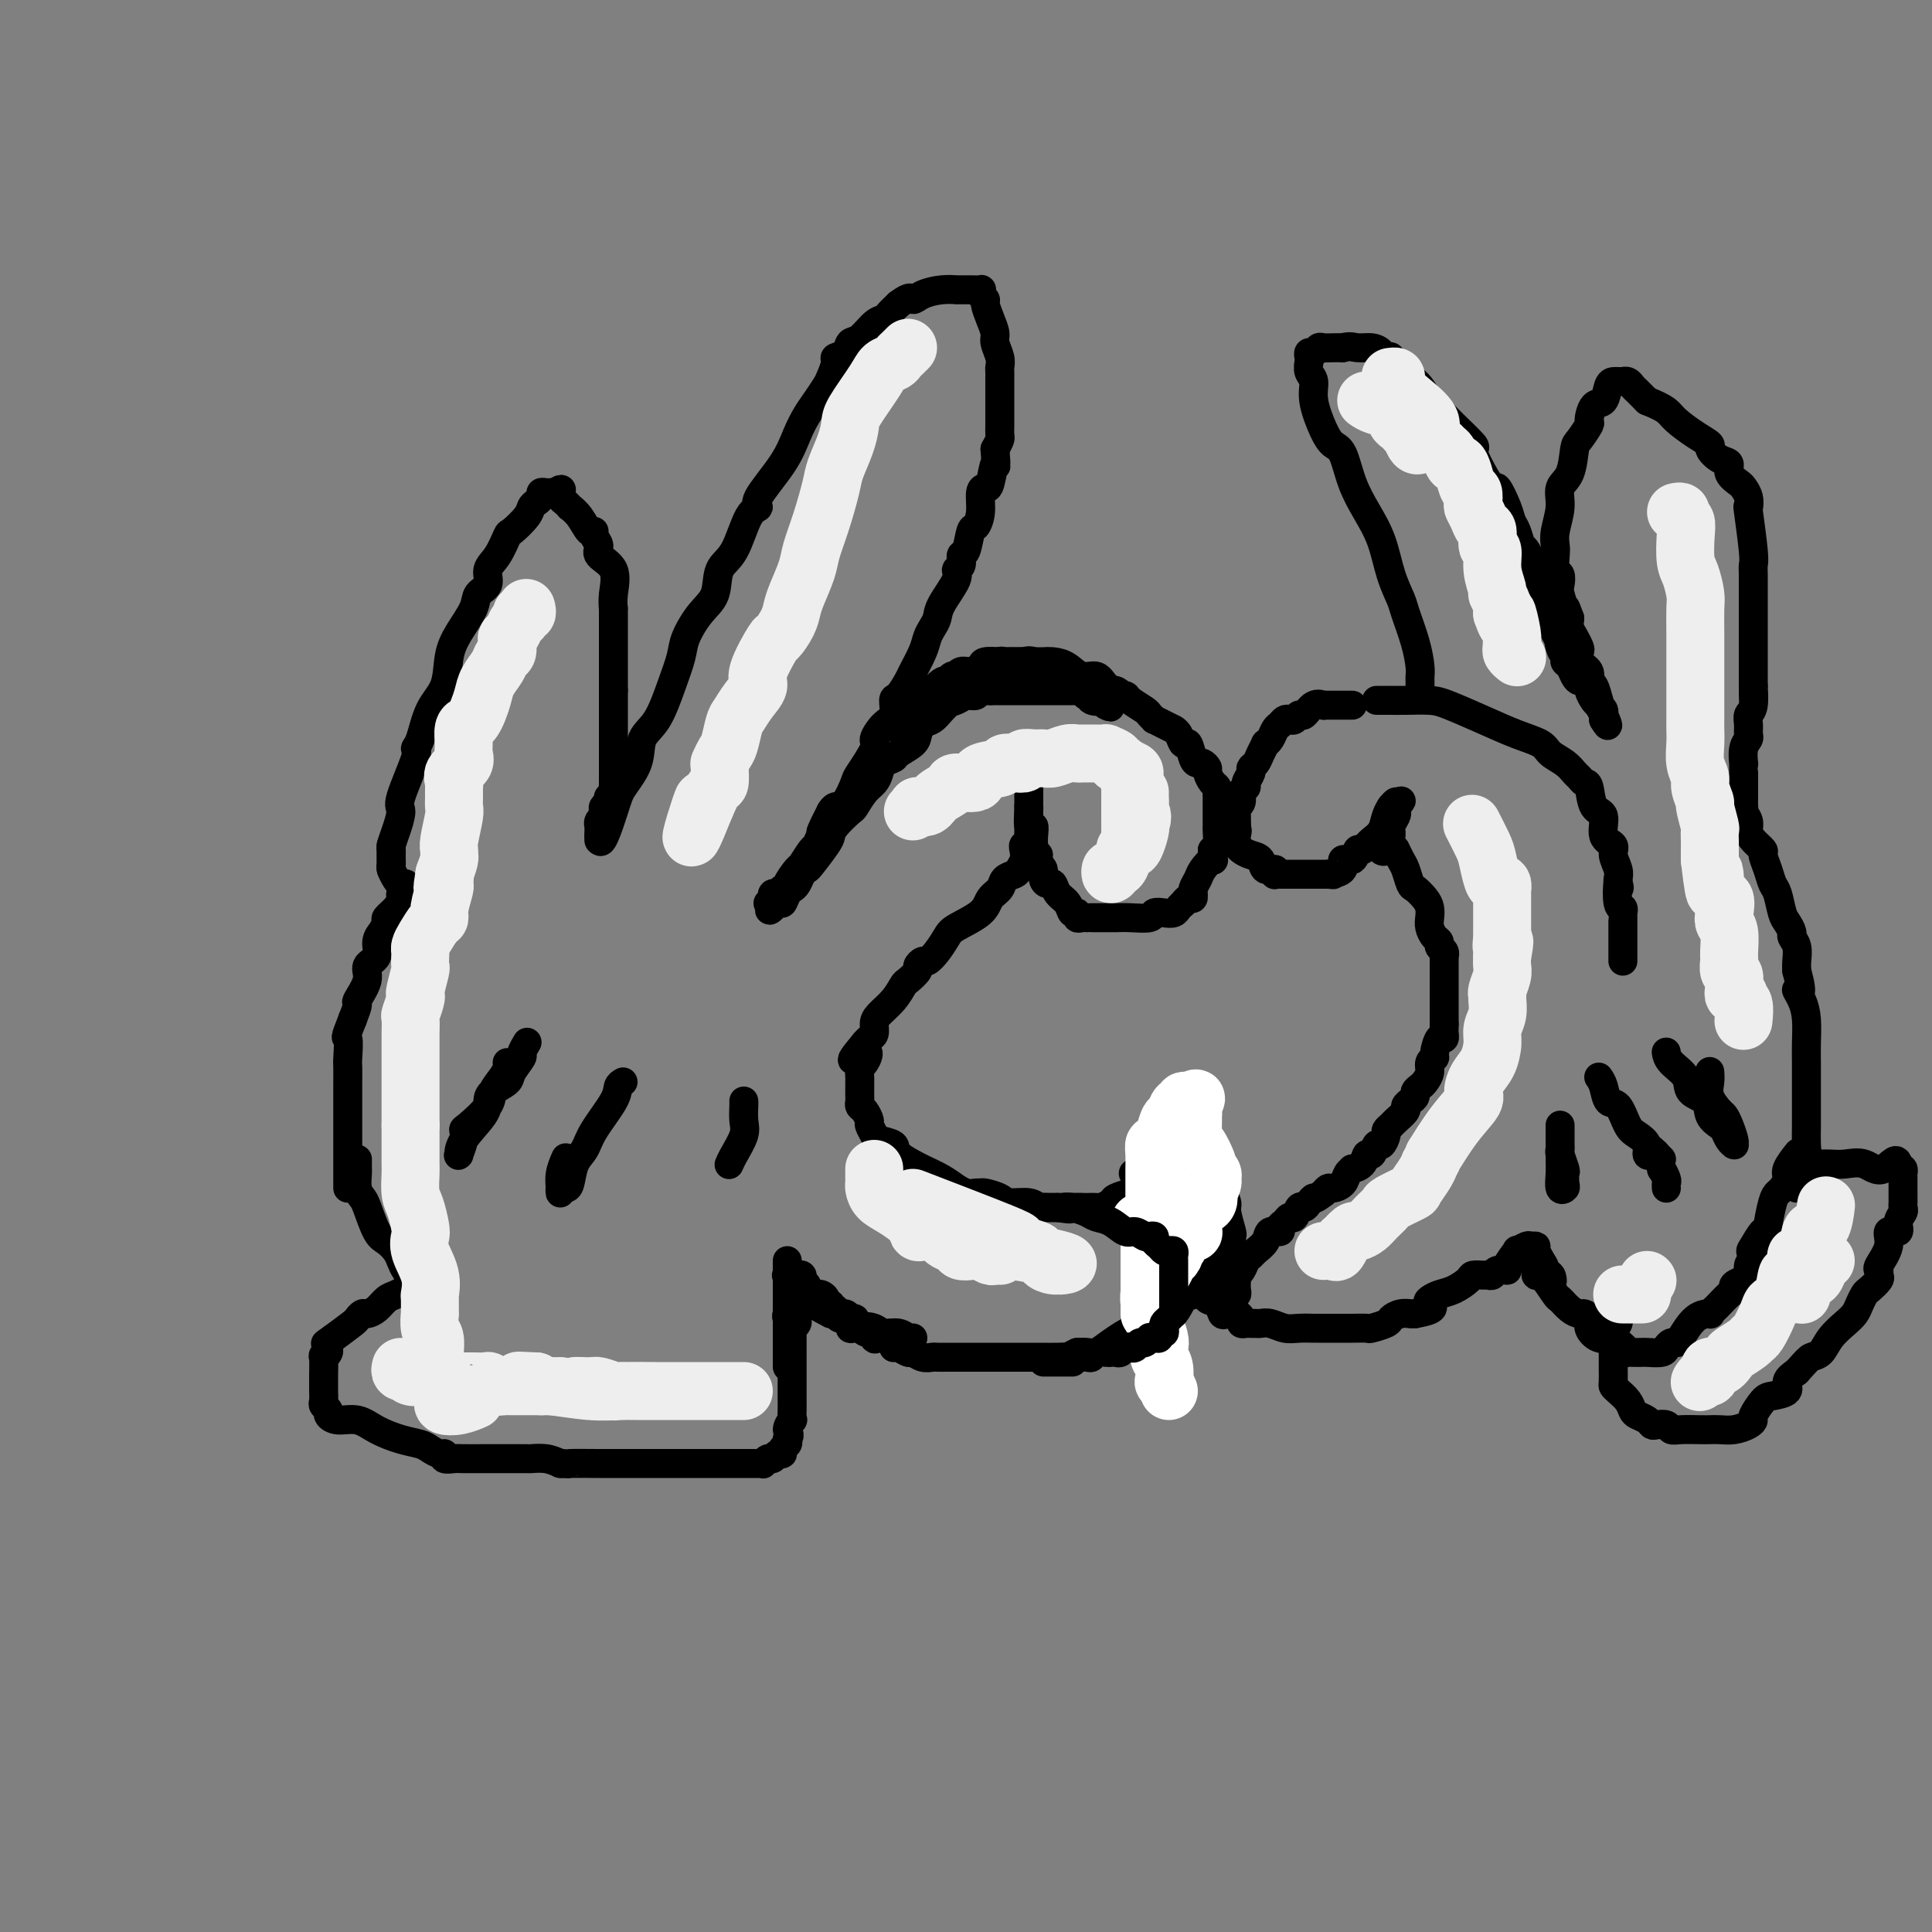 <svg viewBox='0 0 400 400' version='1.1' xmlns='http://www.w3.org/2000/svg' xmlns:xlink='http://www.w3.org/1999/xlink'><rect x="0" y="0" width="400" height="400" fill="#808080" stroke="none"/><g fill='none' stroke='rgb(0,0,0)' stroke-width='6' stroke-linecap='round' stroke-linejoin='round'><path d='M81,180c-0.005,-1.169 -0.011,-2.338 0,-3c0.011,-0.662 0.038,-0.818 0,-1c-0.038,-0.182 -0.142,-0.389 0,-1c0.142,-0.611 0.531,-1.627 1,-3c0.469,-1.373 1.018,-3.102 1,-4c-0.018,-0.898 -0.603,-0.963 0,-3c0.603,-2.037 2.393,-6.044 3,-8c0.607,-1.956 0.032,-1.860 0,-2c-0.032,-0.140 0.479,-0.518 1,-2c0.521,-1.482 1.050,-4.070 2,-6c0.950,-1.930 2.319,-3.203 3,-5c0.681,-1.797 0.674,-4.119 1,-6c0.326,-1.881 0.986,-3.322 2,-5c1.014,-1.678 2.382,-3.592 3,-5c0.618,-1.408 0.484,-2.311 1,-3c0.516,-0.689 1.680,-1.163 2,-2c0.320,-0.837 -0.205,-2.038 0,-3c0.205,-0.962 1.140,-1.686 2,-3c0.860,-1.314 1.645,-3.217 2,-4c0.355,-0.783 0.281,-0.447 1,-1c0.719,-0.553 2.230,-1.994 3,-3c0.770,-1.006 0.797,-1.576 1,-2c0.203,-0.424 0.580,-0.702 1,-1c0.420,-0.298 0.882,-0.616 1,-1c0.118,-0.384 -0.109,-0.835 0,-1c0.109,-0.165 0.555,-0.044 1,0c0.445,0.044 0.889,0.012 1,0c0.111,-0.012 -0.111,-0.003 0,0c0.111,0.003 0.556,0.002 1,0'/><path d='M115,102c1.770,-1.379 1.197,-0.327 1,0c-0.197,0.327 -0.016,-0.071 0,0c0.016,0.071 -0.134,0.612 0,1c0.134,0.388 0.550,0.623 1,1c0.450,0.377 0.934,0.895 1,1c0.066,0.105 -0.285,-0.204 0,0c0.285,0.204 1.205,0.922 2,2c0.795,1.078 1.464,2.515 2,3c0.536,0.485 0.940,0.018 1,0c0.060,-0.018 -0.222,0.414 0,1c0.222,0.586 0.949,1.328 1,2c0.051,0.672 -0.575,1.275 0,2c0.575,0.725 2.350,1.573 3,3c0.650,1.427 0.174,3.431 0,5c-0.174,1.569 -0.047,2.701 0,3c0.047,0.299 0.013,-0.235 0,0c-0.013,0.235 -0.003,1.241 0,2c0.003,0.759 0.001,1.273 0,2c-0.001,0.727 -0.000,1.669 0,3c0.000,1.331 0.000,3.051 0,4c-0.000,0.949 -0.000,1.128 0,2c0.000,0.872 0.000,2.436 0,4'/><path d='M127,143c0.000,4.225 0.000,2.287 0,2c-0.000,-0.287 -0.000,1.077 0,2c0.000,0.923 0.000,1.404 0,2c-0.000,0.596 -0.000,1.309 0,2c0.000,0.691 0.000,1.362 0,2c-0.000,0.638 -0.000,1.242 0,2c0.000,0.758 0.001,1.670 0,2c-0.001,0.330 -0.004,0.077 0,1c0.004,0.923 0.015,3.021 0,4c-0.015,0.979 -0.057,0.841 0,1c0.057,0.159 0.212,0.617 0,1c-0.212,0.383 -0.793,0.690 -1,1c-0.207,0.310 -0.042,0.622 0,1c0.042,0.378 -0.040,0.822 0,1c0.040,0.178 0.203,0.089 0,0c-0.203,-0.089 -0.772,-0.177 -1,0c-0.228,0.177 -0.114,0.621 0,1c0.114,0.379 0.227,0.693 0,1c-0.227,0.307 -0.793,0.607 -1,1c-0.207,0.393 -0.056,0.879 0,1c0.056,0.121 0.015,-0.125 0,0c-0.015,0.125 -0.004,0.619 0,1c0.004,0.381 0.001,0.649 0,1c-0.001,0.351 -0.000,0.787 0,1c0.000,0.213 0.000,0.204 0,0c-0.000,-0.204 -0.000,-0.602 0,-1'/><path d='M124,173c0.141,3.750 1.994,-1.877 3,-5c1.006,-3.123 1.165,-3.744 2,-5c0.835,-1.256 2.346,-3.147 3,-5c0.654,-1.853 0.450,-3.666 1,-5c0.550,-1.334 1.855,-2.188 3,-4c1.145,-1.812 2.132,-4.584 3,-7c0.868,-2.416 1.617,-4.478 2,-6c0.383,-1.522 0.399,-2.504 1,-4c0.601,-1.496 1.788,-3.508 3,-5c1.212,-1.492 2.449,-2.466 3,-4c0.551,-1.534 0.416,-3.628 1,-5c0.584,-1.372 1.885,-2.021 3,-4c1.115,-1.979 2.042,-5.288 3,-7c0.958,-1.712 1.947,-1.827 2,-2c0.053,-0.173 -0.831,-0.405 0,-2c0.831,-1.595 3.378,-4.553 5,-7c1.622,-2.447 2.318,-4.384 3,-6c0.682,-1.616 1.350,-2.913 2,-4c0.650,-1.087 1.283,-1.965 2,-3c0.717,-1.035 1.520,-2.227 2,-3c0.480,-0.773 0.639,-1.129 1,-2c0.361,-0.871 0.925,-2.259 1,-3c0.075,-0.741 -0.338,-0.836 0,-1c0.338,-0.164 1.428,-0.397 2,-1c0.572,-0.603 0.625,-1.575 1,-2c0.375,-0.425 1.073,-0.302 2,-1c0.927,-0.698 2.084,-2.218 3,-3c0.916,-0.782 1.593,-0.826 2,-1c0.407,-0.174 0.545,-0.478 1,-1c0.455,-0.522 1.228,-1.261 2,-2'/><path d='M186,63c2.621,-2.038 2.672,-1.135 3,-1c0.328,0.135 0.932,-0.500 2,-1c1.068,-0.500 2.599,-0.866 4,-1c1.401,-0.134 2.670,-0.036 3,0c0.330,0.036 -0.279,0.009 0,0c0.279,-0.009 1.447,0.001 2,0c0.553,-0.001 0.492,-0.011 1,0c0.508,0.011 1.585,0.043 2,0c0.415,-0.043 0.166,-0.161 0,0c-0.166,0.161 -0.251,0.599 0,1c0.251,0.401 0.837,0.764 1,1c0.163,0.236 -0.096,0.346 0,1c0.096,0.654 0.548,1.853 1,3c0.452,1.147 0.906,2.243 1,3c0.094,0.757 -0.171,1.174 0,2c0.171,0.826 0.778,2.062 1,3c0.222,0.938 0.060,1.578 0,2c-0.060,0.422 -0.016,0.627 0,1c0.016,0.373 0.004,0.916 0,1c-0.004,0.084 -0.000,-0.291 0,1c0.000,1.291 -0.003,4.246 0,6c0.003,1.754 0.011,2.305 0,3c-0.011,0.695 -0.041,1.533 0,2c0.041,0.467 0.155,0.562 0,1c-0.155,0.438 -0.577,1.219 -1,2'/><path d='M206,93c0.358,5.248 0.255,2.868 0,3c-0.255,0.132 -0.660,2.775 -1,4c-0.340,1.225 -0.616,1.032 -1,1c-0.384,-0.032 -0.876,0.097 -1,1c-0.124,0.903 0.120,2.580 0,4c-0.120,1.420 -0.605,2.583 -1,3c-0.395,0.417 -0.699,0.086 -1,1c-0.301,0.914 -0.600,3.071 -1,4c-0.400,0.929 -0.902,0.629 -1,1c-0.098,0.371 0.209,1.412 0,2c-0.209,0.588 -0.935,0.724 -1,1c-0.065,0.276 0.529,0.692 0,2c-0.529,1.308 -2.182,3.507 -3,5c-0.818,1.493 -0.801,2.281 -1,3c-0.199,0.719 -0.616,1.370 -1,2c-0.384,0.630 -0.736,1.237 -1,2c-0.264,0.763 -0.439,1.680 -1,3c-0.561,1.320 -1.508,3.043 -2,4c-0.492,0.957 -0.529,1.147 -1,2c-0.471,0.853 -1.374,2.369 -2,3c-0.626,0.631 -0.974,0.378 -1,1c-0.026,0.622 0.269,2.118 0,3c-0.269,0.882 -1.104,1.150 -2,2c-0.896,0.850 -1.854,2.280 -2,3c-0.146,0.720 0.518,0.728 0,2c-0.518,1.272 -2.219,3.808 -3,5c-0.781,1.192 -0.642,1.041 -1,2c-0.358,0.959 -1.212,3.027 -2,4c-0.788,0.973 -1.511,0.849 -2,1c-0.489,0.151 -0.745,0.575 -1,1'/><path d='M172,168c-4.051,7.842 -1.178,3.447 0,2c1.178,-1.447 0.662,0.054 0,1c-0.662,0.946 -1.472,1.337 -2,2c-0.528,0.663 -0.776,1.600 -1,2c-0.224,0.400 -0.423,0.265 -1,1c-0.577,0.735 -1.531,2.339 -2,3c-0.469,0.661 -0.454,0.377 -1,1c-0.546,0.623 -1.653,2.152 -2,3c-0.347,0.848 0.064,1.015 0,1c-0.064,-0.015 -0.604,-0.210 -1,0c-0.396,0.210 -0.646,0.827 -1,1c-0.354,0.173 -0.810,-0.097 -1,0c-0.190,0.097 -0.113,0.562 0,1c0.113,0.438 0.261,0.849 0,1c-0.261,0.151 -0.932,0.043 -1,0c-0.068,-0.043 0.466,-0.022 1,0'/><path d='M160,187c-1.678,2.911 0.128,0.687 1,0c0.872,-0.687 0.811,0.163 1,0c0.189,-0.163 0.629,-1.340 1,-2c0.371,-0.660 0.675,-0.804 1,-1c0.325,-0.196 0.672,-0.444 1,-1c0.328,-0.556 0.638,-1.419 1,-2c0.362,-0.581 0.777,-0.878 1,-1c0.223,-0.122 0.252,-0.068 1,-1c0.748,-0.932 2.213,-2.850 3,-4c0.787,-1.150 0.896,-1.533 1,-2c0.104,-0.467 0.202,-1.017 1,-2c0.798,-0.983 2.294,-2.399 3,-3c0.706,-0.601 0.622,-0.388 1,-1c0.378,-0.612 1.219,-2.048 2,-3c0.781,-0.952 1.503,-1.420 2,-2c0.497,-0.580 0.771,-1.272 1,-2c0.229,-0.728 0.415,-1.493 1,-2c0.585,-0.507 1.571,-0.756 2,-1c0.429,-0.244 0.303,-0.484 1,-1c0.697,-0.516 2.217,-1.307 3,-2c0.783,-0.693 0.830,-1.289 1,-2c0.170,-0.711 0.465,-1.537 1,-2c0.535,-0.463 1.312,-0.563 2,-1c0.688,-0.437 1.287,-1.213 2,-2c0.713,-0.787 1.539,-1.587 2,-2c0.461,-0.413 0.557,-0.439 1,-1c0.443,-0.561 1.232,-1.655 2,-2c0.768,-0.345 1.514,0.061 2,0c0.486,-0.061 0.710,-0.589 1,-1c0.290,-0.411 0.645,-0.706 1,-1'/><path d='M204,140c3.355,-2.659 1.242,-0.306 1,0c-0.242,0.306 1.388,-1.435 2,-2c0.612,-0.565 0.205,0.045 0,0c-0.205,-0.045 -0.210,-0.744 0,-1c0.210,-0.256 0.635,-0.069 1,0c0.365,0.069 0.671,0.019 1,0c0.329,-0.019 0.682,-0.007 1,0c0.318,0.007 0.601,0.009 1,0c0.399,-0.009 0.916,-0.029 1,0c0.084,0.029 -0.263,0.106 0,0c0.263,-0.106 1.135,-0.394 2,0c0.865,0.394 1.721,1.472 3,2c1.279,0.528 2.981,0.506 4,1c1.019,0.494 1.355,1.504 2,2c0.645,0.496 1.598,0.476 2,1c0.402,0.524 0.251,1.591 1,2c0.749,0.409 2.397,0.161 3,0c0.603,-0.161 0.162,-0.236 0,0c-0.162,0.236 -0.046,0.782 0,1c0.046,0.218 0.023,0.109 0,0'/><path d='M229,146c2.122,1.148 -0.072,-0.481 -1,-1c-0.928,-0.519 -0.591,0.071 -1,0c-0.409,-0.071 -1.564,-0.804 -2,-1c-0.436,-0.196 -0.155,0.144 0,0c0.155,-0.144 0.182,-0.771 0,-1c-0.182,-0.229 -0.575,-0.061 -1,0c-0.425,0.061 -0.884,0.016 -1,0c-0.116,-0.016 0.109,-0.004 0,0c-0.109,0.004 -0.552,0.001 -1,0c-0.448,-0.001 -0.901,-0.000 -1,0c-0.099,0.000 0.158,0.000 0,0c-0.158,-0.000 -0.729,-0.000 -1,0c-0.271,0.000 -0.241,0.000 -1,0c-0.759,-0.000 -2.307,-0.000 -3,0c-0.693,0.000 -0.531,0.000 -1,0c-0.469,-0.000 -1.569,-0.000 -3,0c-1.431,0.000 -3.193,0.000 -4,0c-0.807,-0.000 -0.659,-0.000 -1,0c-0.341,0.000 -1.170,0.000 -2,0'/><path d='M205,143c-3.888,-0.447 -1.606,-0.064 -1,0c0.606,0.064 -0.462,-0.190 -1,0c-0.538,0.190 -0.547,0.823 -1,1c-0.453,0.177 -1.351,-0.104 -2,0c-0.649,0.104 -1.048,0.591 -2,1c-0.952,0.409 -2.458,0.740 -3,1c-0.542,0.260 -0.121,0.449 -1,1c-0.879,0.551 -3.059,1.464 -4,2c-0.941,0.536 -0.644,0.695 -1,1c-0.356,0.305 -1.364,0.757 -2,1c-0.636,0.243 -0.901,0.278 -1,0c-0.099,-0.278 -0.033,-0.870 0,-1c0.033,-0.130 0.034,0.202 0,0c-0.034,-0.202 -0.103,-0.938 0,-1c0.103,-0.062 0.378,0.550 1,0c0.622,-0.550 1.591,-2.264 2,-3c0.409,-0.736 0.260,-0.496 1,-1c0.740,-0.504 2.370,-1.752 4,-3'/><path d='M194,142c1.492,-1.559 1.723,-0.958 2,-1c0.277,-0.042 0.602,-0.729 1,-1c0.398,-0.271 0.871,-0.128 1,0c0.129,0.128 -0.084,0.241 0,0c0.084,-0.241 0.464,-0.835 1,-1c0.536,-0.165 1.226,0.099 2,0c0.774,-0.099 1.632,-0.563 2,-1c0.368,-0.437 0.245,-0.849 1,-1c0.755,-0.151 2.387,-0.040 3,0c0.613,0.040 0.206,0.011 0,0c-0.206,-0.011 -0.210,-0.003 0,0c0.210,0.003 0.635,0.001 1,0c0.365,-0.001 0.670,-0.000 1,0c0.330,0.000 0.683,0.000 1,0c0.317,-0.000 0.597,-0.000 1,0c0.403,0.000 0.930,0.000 1,0c0.070,-0.000 -0.317,-0.000 0,0c0.317,0.000 1.337,0.000 2,0c0.663,-0.000 0.967,-0.000 1,0c0.033,0.000 -0.207,0.002 0,0c0.207,-0.002 0.859,-0.007 1,0c0.141,0.007 -0.229,0.024 0,0c0.229,-0.024 1.058,-0.091 2,0c0.942,0.091 1.997,0.340 3,1c1.003,0.660 1.954,1.732 3,2c1.046,0.268 2.188,-0.268 3,0c0.812,0.268 1.296,1.341 2,2c0.704,0.659 1.630,0.902 2,1c0.370,0.098 0.185,0.049 0,0'/><path d='M231,143c2.181,1.163 1.133,1.071 1,1c-0.133,-0.071 0.648,-0.120 1,0c0.352,0.120 0.275,0.410 1,1c0.725,0.590 2.252,1.481 3,2c0.748,0.519 0.716,0.665 1,1c0.284,0.335 0.884,0.860 1,1c0.116,0.140 -0.253,-0.105 0,0c0.253,0.105 1.129,0.558 2,1c0.871,0.442 1.739,0.872 2,1c0.261,0.128 -0.085,-0.047 0,0c0.085,0.047 0.600,0.314 1,1c0.400,0.686 0.684,1.791 1,2c0.316,0.209 0.663,-0.477 1,0c0.337,0.477 0.664,2.116 1,3c0.336,0.884 0.681,1.014 1,1c0.319,-0.014 0.611,-0.173 1,0c0.389,0.173 0.875,0.676 1,1c0.125,0.324 -0.110,0.468 0,1c0.110,0.532 0.565,1.452 1,2c0.435,0.548 0.849,0.724 1,1c0.151,0.276 0.041,0.652 0,1c-0.041,0.348 -0.011,0.670 0,1c0.011,0.330 0.003,0.670 0,1c-0.003,0.330 -0.001,0.650 0,1c0.001,0.350 0.001,0.731 0,1c-0.001,0.269 -0.003,0.426 0,1c0.003,0.574 0.011,1.566 0,2c-0.011,0.434 -0.041,0.309 0,1c0.041,0.691 0.155,2.197 0,3c-0.155,0.803 -0.577,0.901 -1,1'/><path d='M251,176c0.264,2.986 0.425,1.952 0,2c-0.425,0.048 -1.438,1.179 -2,2c-0.562,0.821 -0.675,1.333 -1,2c-0.325,0.667 -0.861,1.488 -1,2c-0.139,0.512 0.118,0.715 0,1c-0.118,0.285 -0.612,0.651 -1,1c-0.388,0.349 -0.672,0.681 -1,1c-0.328,0.319 -0.701,0.625 -1,1c-0.299,0.375 -0.523,0.818 -1,1c-0.477,0.182 -1.206,0.101 -2,0c-0.794,-0.101 -1.654,-0.223 -2,0c-0.346,0.223 -0.180,0.792 -1,1c-0.820,0.208 -2.626,0.056 -4,0c-1.374,-0.056 -2.315,-0.015 -3,0c-0.685,0.015 -1.115,0.004 -2,0c-0.885,-0.004 -2.227,0.000 -3,0c-0.773,-0.000 -0.977,-0.004 -1,0c-0.023,0.004 0.134,0.017 0,0c-0.134,-0.017 -0.560,-0.063 -1,0c-0.440,0.063 -0.895,0.236 -1,0c-0.105,-0.236 0.141,-0.880 0,-1c-0.141,-0.120 -0.667,0.284 -1,0c-0.333,-0.284 -0.471,-1.255 -1,-2c-0.529,-0.745 -1.447,-1.264 -2,-2c-0.553,-0.736 -0.740,-1.689 -1,-2c-0.260,-0.311 -0.592,0.019 -1,0c-0.408,-0.019 -0.893,-0.386 -1,-1c-0.107,-0.614 0.163,-1.473 0,-2c-0.163,-0.527 -0.761,-0.722 -1,-1c-0.239,-0.278 -0.120,-0.639 0,-1'/><path d='M215,178c-1.177,-2.020 -0.119,-1.068 0,-1c0.119,0.068 -0.699,-0.746 -1,-1c-0.301,-0.254 -0.084,0.054 0,0c0.084,-0.054 0.037,-0.470 0,-1c-0.037,-0.530 -0.062,-1.176 0,-2c0.062,-0.824 0.213,-1.828 0,-2c-0.213,-0.172 -0.789,0.488 -1,0c-0.211,-0.488 -0.057,-2.122 0,-3c0.057,-0.878 0.015,-0.999 0,-1c-0.015,-0.001 -0.004,0.119 0,0c0.004,-0.119 0.001,-0.475 0,-1c-0.001,-0.525 -0.000,-1.218 0,-2c0.000,-0.782 0.000,-1.652 0,-2c-0.000,-0.348 -0.000,-0.174 0,0'/><path d='M213,167c0.000,0.764 0.000,1.529 0,2c-0.000,0.471 -0.000,0.650 0,1c0.000,0.350 0.001,0.872 0,1c-0.001,0.128 -0.004,-0.138 0,0c0.004,0.138 0.015,0.680 0,1c-0.015,0.320 -0.056,0.417 0,1c0.056,0.583 0.208,1.651 0,2c-0.208,0.349 -0.776,-0.023 -1,0c-0.224,0.023 -0.106,0.439 0,1c0.106,0.561 0.198,1.267 0,2c-0.198,0.733 -0.687,1.494 -1,2c-0.313,0.506 -0.451,0.757 -1,1c-0.549,0.243 -1.509,0.478 -2,1c-0.491,0.522 -0.512,1.332 -1,2c-0.488,0.668 -1.443,1.193 -2,2c-0.557,0.807 -0.716,1.894 -2,3c-1.284,1.106 -3.691,2.229 -5,3c-1.309,0.771 -1.518,1.191 -2,2c-0.482,0.809 -1.238,2.008 -2,3c-0.762,0.992 -1.532,1.775 -2,2c-0.468,0.225 -0.636,-0.110 -1,0c-0.364,0.110 -0.925,0.665 -1,1c-0.075,0.335 0.338,0.450 0,1c-0.338,0.550 -1.425,1.537 -2,2c-0.575,0.463 -0.637,0.404 -1,1c-0.363,0.596 -1.029,1.847 -2,3c-0.971,1.153 -2.249,2.207 -3,3c-0.751,0.793 -0.974,1.326 -1,2c-0.026,0.674 0.147,1.489 0,2c-0.147,0.511 -0.613,0.717 -1,1c-0.387,0.283 -0.693,0.641 -1,1'/><path d='M179,216c-4.967,5.909 -1.383,2.681 0,2c1.383,-0.681 0.567,1.183 0,2c-0.567,0.817 -0.884,0.586 -1,1c-0.116,0.414 -0.031,1.473 0,2c0.031,0.527 0.008,0.523 0,1c-0.008,0.477 0.001,1.436 0,2c-0.001,0.564 -0.010,0.732 0,1c0.010,0.268 0.040,0.634 0,1c-0.040,0.366 -0.151,0.732 0,1c0.151,0.268 0.563,0.439 1,1c0.437,0.561 0.899,1.512 1,2c0.101,0.488 -0.159,0.514 0,1c0.159,0.486 0.738,1.432 1,2c0.262,0.568 0.208,0.756 1,1c0.792,0.244 2.430,0.542 3,1c0.570,0.458 0.070,1.074 1,2c0.930,0.926 3.288,2.161 5,3c1.712,0.839 2.777,1.283 4,2c1.223,0.717 2.604,1.709 3,2c0.396,0.291 -0.194,-0.119 0,0c0.194,0.119 1.173,0.767 2,1c0.827,0.233 1.504,0.052 2,0c0.496,-0.052 0.812,0.023 1,0c0.188,-0.023 0.250,-0.146 1,0c0.750,0.146 2.190,0.561 3,1c0.810,0.439 0.990,0.902 2,1c1.010,0.098 2.851,-0.170 4,0c1.149,0.170 1.607,0.778 2,1c0.393,0.222 0.721,0.060 1,0c0.279,-0.060 0.508,-0.017 1,0c0.492,0.017 1.246,0.009 2,0'/><path d='M219,250c3.737,0.619 2.579,0.166 2,0c-0.579,-0.166 -0.577,-0.044 0,0c0.577,0.044 1.731,0.012 2,0c0.269,-0.012 -0.347,-0.002 0,0c0.347,0.002 1.655,-0.002 2,0c0.345,0.002 -0.275,0.012 0,0c0.275,-0.012 1.443,-0.045 2,0c0.557,0.045 0.502,0.170 1,0c0.498,-0.170 1.548,-0.633 2,-1c0.452,-0.367 0.306,-0.638 1,-1c0.694,-0.362 2.227,-0.814 3,-1c0.773,-0.186 0.786,-0.107 1,0c0.214,0.107 0.630,0.241 1,0c0.370,-0.241 0.693,-0.857 1,-1c0.307,-0.143 0.598,0.187 1,0c0.402,-0.187 0.916,-0.890 1,-1c0.084,-0.110 -0.262,0.373 0,0c0.262,-0.373 1.132,-1.601 2,-2c0.868,-0.399 1.734,0.033 2,0c0.266,-0.033 -0.070,-0.531 0,-1c0.070,-0.469 0.544,-0.909 1,-1c0.456,-0.091 0.892,0.168 1,0c0.108,-0.168 -0.112,-0.762 0,-1c0.112,-0.238 0.556,-0.119 1,0'/><path d='M246,240c2.693,-1.509 1.425,-0.783 1,0c-0.425,0.783 -0.006,1.623 0,2c0.006,0.377 -0.401,0.290 0,1c0.401,0.710 1.609,2.218 2,3c0.391,0.782 -0.035,0.840 0,1c0.035,0.160 0.531,0.423 1,1c0.469,0.577 0.910,1.469 1,2c0.090,0.531 -0.172,0.702 0,1c0.172,0.298 0.778,0.723 1,1c0.222,0.277 0.059,0.406 0,1c-0.059,0.594 -0.016,1.652 0,2c0.016,0.348 0.005,-0.016 0,0c-0.005,0.016 -0.004,0.411 0,1c0.004,0.589 0.011,1.372 0,2c-0.011,0.628 -0.038,1.102 0,2c0.038,0.898 0.142,2.220 0,3c-0.142,0.780 -0.530,1.018 -1,1c-0.470,-0.018 -1.022,-0.291 -1,0c0.022,0.291 0.618,1.145 0,2c-0.618,0.855 -2.451,1.711 -3,2c-0.549,0.289 0.186,0.012 0,0c-0.186,-0.012 -1.292,0.241 -2,1c-0.708,0.759 -1.019,2.025 -2,3c-0.981,0.975 -2.633,1.659 -4,2c-1.367,0.341 -2.449,0.340 -4,1c-1.551,0.660 -3.570,1.981 -5,3c-1.430,1.019 -2.270,1.736 -3,2c-0.730,0.264 -1.352,0.075 -2,0c-0.648,-0.075 -1.324,-0.038 -2,0'/><path d='M223,280c-3.180,1.464 -1.130,1.124 -1,1c0.130,-0.124 -1.660,-0.033 -3,0c-1.340,0.033 -2.229,0.009 -3,0c-0.771,-0.009 -1.423,-0.002 -3,0c-1.577,0.002 -4.079,0.001 -5,0c-0.921,-0.001 -0.260,-0.000 -1,0c-0.740,0.000 -2.880,0.000 -4,0c-1.120,-0.000 -1.221,0.000 -2,0c-0.779,-0.000 -2.235,-0.000 -3,0c-0.765,0.000 -0.838,0.001 -1,0c-0.162,-0.001 -0.415,-0.004 -1,0c-0.585,0.004 -1.504,0.016 -2,0c-0.496,-0.016 -0.570,-0.061 -1,0c-0.430,0.061 -1.216,0.227 -2,0c-0.784,-0.227 -1.568,-0.848 -2,-1c-0.432,-0.152 -0.513,0.166 -1,0c-0.487,-0.166 -1.378,-0.816 -2,-1c-0.622,-0.184 -0.973,0.096 -1,0c-0.027,-0.096 0.271,-0.570 0,-1c-0.271,-0.430 -1.110,-0.817 -2,-1c-0.890,-0.183 -1.830,-0.162 -2,0c-0.170,0.162 0.431,0.465 0,0c-0.431,-0.465 -1.894,-1.698 -3,-2c-1.106,-0.302 -1.855,0.325 -2,0c-0.145,-0.325 0.315,-1.604 0,-2c-0.315,-0.396 -1.404,0.090 -2,0c-0.596,-0.090 -0.699,-0.755 -1,-1c-0.301,-0.245 -0.800,-0.070 -1,0c-0.200,0.070 -0.100,0.035 0,0'/><path d='M172,272c-3.575,-1.802 -3.013,-1.807 -3,-2c0.013,-0.193 -0.523,-0.575 -1,-1c-0.477,-0.425 -0.896,-0.892 -1,-1c-0.104,-0.108 0.108,0.143 0,0c-0.108,-0.143 -0.537,-0.679 -1,-1c-0.463,-0.321 -0.962,-0.426 -1,-1c-0.038,-0.574 0.385,-1.618 0,-2c-0.385,-0.382 -1.577,-0.102 -2,0c-0.423,0.102 -0.075,0.028 0,0c0.075,-0.028 -0.121,-0.008 0,0c0.121,0.008 0.561,0.004 1,0'/><path d='M164,264c-1.015,-1.237 0.446,-0.329 1,0c0.554,0.329 0.200,0.078 0,0c-0.200,-0.078 -0.246,0.017 0,0c0.246,-0.017 0.783,-0.145 1,0c0.217,0.145 0.113,0.565 0,1c-0.113,0.435 -0.237,0.887 0,1c0.237,0.113 0.833,-0.113 1,0c0.167,0.113 -0.096,0.566 0,1c0.096,0.434 0.552,0.851 1,1c0.448,0.149 0.890,0.030 1,0c0.110,-0.030 -0.110,0.029 0,0c0.110,-0.029 0.550,-0.147 1,0c0.450,0.147 0.909,0.560 1,1c0.091,0.440 -0.188,0.907 0,1c0.188,0.093 0.842,-0.186 1,0c0.158,0.186 -0.179,0.839 0,1c0.179,0.161 0.875,-0.168 1,0c0.125,0.168 -0.321,0.833 0,1c0.321,0.167 1.409,-0.162 2,0c0.591,0.162 0.684,0.817 1,1c0.316,0.183 0.854,-0.104 1,0c0.146,0.104 -0.101,0.601 0,1c0.101,0.399 0.551,0.699 1,1'/><path d='M178,275c2.292,1.719 1.023,0.517 1,0c-0.023,-0.517 1.199,-0.349 2,0c0.801,0.349 1.182,0.878 2,1c0.818,0.122 2.075,-0.163 3,0c0.925,0.163 1.518,0.775 2,1c0.482,0.225 0.852,0.064 1,0c0.148,-0.064 0.074,-0.032 0,0'/><path d='M81,175c0.000,0.447 0.000,0.893 0,1c-0.000,0.107 -0.001,-0.127 0,0c0.001,0.127 0.003,0.615 0,1c-0.003,0.385 -0.012,0.667 0,1c0.012,0.333 0.045,0.715 0,1c-0.045,0.285 -0.169,0.472 0,1c0.169,0.528 0.630,1.399 1,2c0.370,0.601 0.650,0.934 1,1c0.350,0.066 0.772,-0.134 1,0c0.228,0.134 0.264,0.603 0,1c-0.264,0.397 -0.826,0.721 -1,1c-0.174,0.279 0.040,0.513 0,1c-0.040,0.487 -0.335,1.225 -1,2c-0.665,0.775 -1.699,1.586 -2,2c-0.301,0.414 0.132,0.432 0,1c-0.132,0.568 -0.828,1.685 -1,2c-0.172,0.315 0.180,-0.171 0,0c-0.180,0.171 -0.893,0.999 -1,2c-0.107,1.001 0.393,2.175 0,3c-0.393,0.825 -1.677,1.301 -2,2c-0.323,0.699 0.315,1.620 0,3c-0.315,1.380 -1.585,3.218 -2,4c-0.415,0.782 0.024,0.509 0,1c-0.024,0.491 -0.512,1.745 -1,3'/><path d='M73,211c-1.928,4.860 -1.249,3.510 -1,4c0.249,0.490 0.067,2.819 0,4c-0.067,1.181 -0.018,1.213 0,2c0.018,0.787 0.005,2.330 0,3c-0.005,0.670 -0.001,0.467 0,1c0.001,0.533 0.000,1.801 0,3c-0.000,1.199 -0.000,2.327 0,3c0.000,0.673 0.000,0.889 0,2c-0.000,1.111 -0.000,3.117 0,4c0.000,0.883 0.000,0.643 0,1c-0.000,0.357 -0.000,1.311 0,2c0.000,0.689 0.000,1.112 0,2c-0.000,0.888 -0.000,2.239 0,3c0.000,0.761 0.000,0.932 0,1c-0.000,0.068 -0.000,0.034 0,0'/><path d='M280,146c-0.784,0.000 -1.567,0.001 -2,0c-0.433,-0.001 -0.514,-0.002 -1,0c-0.486,0.002 -1.377,0.008 -2,0c-0.623,-0.008 -0.979,-0.031 -1,0c-0.021,0.031 0.293,0.117 0,0c-0.293,-0.117 -1.192,-0.438 -2,0c-0.808,0.438 -1.526,1.633 -2,2c-0.474,0.367 -0.704,-0.095 -1,0c-0.296,0.095 -0.657,0.745 -1,1c-0.343,0.255 -0.669,0.113 -1,0c-0.331,-0.113 -0.667,-0.198 -1,0c-0.333,0.198 -0.663,0.678 -1,1c-0.337,0.322 -0.682,0.484 -1,1c-0.318,0.516 -0.610,1.385 -1,2c-0.390,0.615 -0.879,0.977 -1,1c-0.121,0.023 0.126,-0.293 0,0c-0.126,0.293 -0.626,1.196 -1,2c-0.374,0.804 -0.621,1.511 -1,2c-0.379,0.489 -0.890,0.760 -1,1c-0.110,0.240 0.182,0.449 0,1c-0.182,0.551 -0.837,1.444 -1,2c-0.163,0.556 0.167,0.775 0,1c-0.167,0.225 -0.829,0.456 -1,1c-0.171,0.544 0.150,1.403 0,2c-0.150,0.597 -0.772,0.933 -1,1c-0.228,0.067 -0.061,-0.136 0,0c0.061,0.136 0.016,0.611 0,1c-0.016,0.389 -0.004,0.692 0,1c0.004,0.308 0.001,0.621 0,1c-0.001,0.379 -0.000,0.822 0,1c0.000,0.178 0.000,0.089 0,0'/><path d='M256,171c-1.238,3.271 -0.332,1.450 0,1c0.332,-0.450 0.091,0.471 0,1c-0.091,0.529 -0.033,0.667 0,1c0.033,0.333 0.040,0.861 0,1c-0.040,0.139 -0.128,-0.113 0,0c0.128,0.113 0.473,0.589 1,1c0.527,0.411 1.238,0.755 2,1c0.762,0.245 1.576,0.391 2,1c0.424,0.609 0.457,1.680 1,2c0.543,0.320 1.597,-0.110 2,0c0.403,0.110 0.156,0.762 0,1c-0.156,0.238 -0.221,0.064 0,0c0.221,-0.064 0.728,-0.017 1,0c0.272,0.017 0.310,0.005 1,0c0.690,-0.005 2.031,-0.001 3,0c0.969,0.001 1.565,0.000 2,0c0.435,-0.000 0.708,-0.000 1,0c0.292,0.000 0.604,0.000 1,0c0.396,-0.000 0.876,-0.000 1,0c0.124,0.000 -0.107,0.000 0,0c0.107,-0.000 0.554,-0.000 1,0'/><path d='M275,181c2.108,0.180 0.880,0.132 1,0c0.120,-0.132 1.590,-0.346 2,-1c0.410,-0.654 -0.240,-1.748 0,-2c0.240,-0.252 1.370,0.340 2,0c0.630,-0.340 0.759,-1.610 1,-2c0.241,-0.390 0.593,0.101 1,0c0.407,-0.101 0.868,-0.793 1,-1c0.132,-0.207 -0.066,0.070 0,0c0.066,-0.070 0.396,-0.488 1,-1c0.604,-0.512 1.481,-1.117 2,-2c0.519,-0.883 0.679,-2.045 1,-3c0.321,-0.955 0.804,-1.703 1,-2c0.196,-0.297 0.104,-0.141 0,0c-0.104,0.141 -0.220,0.269 0,0c0.220,-0.269 0.777,-0.934 1,-1c0.223,-0.066 0.111,0.467 0,1'/><path d='M289,167c2.170,-2.218 0.596,-0.761 0,0c-0.596,0.761 -0.215,0.828 0,1c0.215,0.172 0.263,0.449 0,1c-0.263,0.551 -0.837,1.377 -1,2c-0.163,0.623 0.086,1.043 0,2c-0.086,0.957 -0.508,2.453 -1,3c-0.492,0.547 -1.056,0.147 -1,0c0.056,-0.147 0.730,-0.042 1,0c0.270,0.042 0.135,0.021 0,0'/><path d='M285,145c0.300,-0.000 0.600,-0.000 1,0c0.400,0.000 0.899,0.000 1,0c0.101,-0.000 -0.195,-0.000 0,0c0.195,0.000 0.881,0.002 1,0c0.119,-0.002 -0.330,-0.006 0,0c0.330,0.006 1.437,0.022 3,0c1.563,-0.022 3.581,-0.081 5,0c1.419,0.081 2.238,0.301 4,1c1.762,0.699 4.468,1.878 7,3c2.532,1.122 4.892,2.188 7,3c2.108,0.812 3.965,1.369 5,2c1.035,0.631 1.247,1.336 2,2c0.753,0.664 2.047,1.288 3,2c0.953,0.712 1.563,1.511 2,2c0.437,0.489 0.700,0.667 1,1c0.300,0.333 0.639,0.821 1,1c0.361,0.179 0.746,0.051 1,1c0.254,0.949 0.379,2.977 1,4c0.621,1.023 1.739,1.040 2,2c0.261,0.960 -0.337,2.863 0,4c0.337,1.137 1.607,1.509 2,2c0.393,0.491 -0.090,1.101 0,2c0.090,0.899 0.755,2.088 1,3c0.245,0.912 0.070,1.546 0,2c-0.070,0.454 -0.035,0.727 0,1'/><path d='M335,183c0.480,1.935 0.181,-0.228 0,0c-0.181,0.228 -0.245,2.848 0,4c0.245,1.152 0.798,0.836 1,1c0.202,0.164 0.054,0.808 0,1c-0.054,0.192 -0.015,-0.067 0,0c0.015,0.067 0.004,0.459 0,1c-0.004,0.541 -0.001,1.231 0,2c0.001,0.769 0.000,1.618 0,2c-0.000,0.382 -0.000,0.298 0,1c0.000,0.702 0.000,2.189 0,3c-0.000,0.811 -0.000,0.946 0,1c0.000,0.054 0.000,0.027 0,0'/><path d='M289,176c-0.090,-0.189 -0.180,-0.378 0,0c0.180,0.378 0.629,1.323 1,2c0.371,0.677 0.663,1.087 1,2c0.337,0.913 0.717,2.327 1,3c0.283,0.673 0.467,0.603 1,1c0.533,0.397 1.413,1.262 2,2c0.587,0.738 0.879,1.349 1,2c0.121,0.651 0.070,1.340 0,2c-0.070,0.660 -0.159,1.290 0,2c0.159,0.710 0.564,1.501 1,2c0.436,0.499 0.901,0.707 1,1c0.099,0.293 -0.170,0.670 0,1c0.170,0.330 0.778,0.612 1,1c0.222,0.388 0.060,0.881 0,1c-0.060,0.119 -0.016,-0.138 0,0c0.016,0.138 0.004,0.671 0,1c-0.004,0.329 -0.001,0.456 0,1c0.001,0.544 0.000,1.507 0,2c-0.000,0.493 -0.000,0.515 0,1c0.000,0.485 0.000,1.431 0,2c-0.000,0.569 -0.000,0.761 0,1c0.000,0.239 0.000,0.526 0,1c-0.000,0.474 -0.000,1.135 0,2c0.000,0.865 0.000,1.932 0,3'/><path d='M299,212c-0.012,2.701 -0.041,1.953 0,2c0.041,0.047 0.150,0.891 0,1c-0.150,0.109 -0.561,-0.515 -1,0c-0.439,0.515 -0.905,2.169 -1,3c-0.095,0.831 0.182,0.838 0,1c-0.182,0.162 -0.823,0.477 -1,1c-0.177,0.523 0.111,1.253 0,2c-0.111,0.747 -0.621,1.509 -1,2c-0.379,0.491 -0.628,0.709 -1,1c-0.372,0.291 -0.868,0.654 -1,1c-0.132,0.346 0.102,0.674 0,1c-0.102,0.326 -0.538,0.651 -1,1c-0.462,0.349 -0.951,0.724 -1,1c-0.049,0.276 0.341,0.454 0,1c-0.341,0.546 -1.415,1.461 -2,2c-0.585,0.539 -0.682,0.703 -1,1c-0.318,0.297 -0.859,0.729 -1,1c-0.141,0.271 0.117,0.383 0,1c-0.117,0.617 -0.607,1.741 -1,2c-0.393,0.259 -0.687,-0.347 -1,0c-0.313,0.347 -0.643,1.648 -1,2c-0.357,0.352 -0.740,-0.243 -1,0c-0.260,0.243 -0.397,1.326 -1,2c-0.603,0.674 -1.671,0.941 -2,1c-0.329,0.059 0.081,-0.090 0,0c-0.081,0.090 -0.651,0.419 -1,1c-0.349,0.581 -0.475,1.413 -1,2c-0.525,0.587 -1.449,0.927 -2,1c-0.551,0.073 -0.729,-0.122 -1,0c-0.271,0.122 -0.636,0.561 -1,1'/><path d='M274,247c-2.262,1.731 -1.915,1.060 -2,1c-0.085,-0.060 -0.600,0.491 -1,1c-0.400,0.509 -0.684,0.977 -1,1c-0.316,0.023 -0.663,-0.397 -1,0c-0.337,0.397 -0.663,1.613 -1,2c-0.337,0.387 -0.686,-0.056 -1,0c-0.314,0.056 -0.594,0.609 -1,1c-0.406,0.391 -0.939,0.619 -1,1c-0.061,0.381 0.349,0.914 0,1c-0.349,0.086 -1.455,-0.276 -2,0c-0.545,0.276 -0.527,1.191 -1,2c-0.473,0.809 -1.437,1.513 -2,2c-0.563,0.487 -0.725,0.757 -1,1c-0.275,0.243 -0.662,0.459 -1,1c-0.338,0.541 -0.627,1.405 -1,2c-0.373,0.595 -0.831,0.919 -1,1c-0.169,0.081 -0.049,-0.083 0,0c0.049,0.083 0.027,0.412 0,1c-0.027,0.588 -0.059,1.436 0,2c0.059,0.564 0.208,0.844 0,1c-0.208,0.156 -0.774,0.187 -1,0c-0.226,-0.187 -0.113,-0.594 0,-1'/><path d='M255,267c-2.939,2.423 -0.786,-1.519 0,-3c0.786,-1.481 0.207,-0.502 0,-1c-0.207,-0.498 -0.040,-2.475 0,-4c0.040,-1.525 -0.045,-2.599 0,-3c0.045,-0.401 0.222,-0.131 0,-1c-0.222,-0.869 -0.843,-2.878 -1,-4c-0.157,-1.122 0.150,-1.356 0,-2c-0.150,-0.644 -0.758,-1.697 -1,-2c-0.242,-0.303 -0.117,0.143 0,0c0.117,-0.143 0.227,-0.874 0,-1c-0.227,-0.126 -0.792,0.355 -1,0c-0.208,-0.355 -0.058,-1.545 0,-2c0.058,-0.455 0.022,-0.174 0,0c-0.022,0.174 -0.032,0.243 -1,0c-0.968,-0.243 -2.893,-0.797 -4,-1c-1.107,-0.203 -1.397,-0.054 -2,0c-0.603,0.054 -1.519,0.015 -2,0c-0.481,-0.015 -0.525,-0.004 -1,0c-0.475,0.004 -1.380,0.001 -2,0c-0.620,-0.001 -0.954,-0.000 -1,0c-0.046,0.000 0.195,0.000 0,0c-0.195,-0.000 -0.825,-0.000 -1,0c-0.175,0.000 0.107,0.000 0,0c-0.107,-0.000 -0.602,-0.000 -1,0c-0.398,0.000 -0.699,0.000 -1,0'/><path d='M236,243c-2.711,-0.156 -1.489,-0.044 -1,0c0.489,0.044 0.244,0.022 0,0'/><path d='M294,142c0.004,-0.341 0.008,-0.683 0,-1c-0.008,-0.317 -0.029,-0.611 0,-1c0.029,-0.389 0.107,-0.874 0,-2c-0.107,-1.126 -0.398,-2.894 -1,-5c-0.602,-2.106 -1.515,-4.550 -2,-6c-0.485,-1.450 -0.542,-1.904 -1,-3c-0.458,-1.096 -1.316,-2.833 -2,-5c-0.684,-2.167 -1.195,-4.765 -2,-7c-0.805,-2.235 -1.906,-4.108 -3,-6c-1.094,-1.892 -2.182,-3.804 -3,-6c-0.818,-2.196 -1.367,-4.675 -2,-6c-0.633,-1.325 -1.350,-1.495 -2,-2c-0.650,-0.505 -1.232,-1.343 -2,-3c-0.768,-1.657 -1.722,-4.131 -2,-6c-0.278,-1.869 0.121,-3.132 0,-4c-0.121,-0.868 -0.762,-1.342 -1,-2c-0.238,-0.658 -0.075,-1.501 0,-2c0.075,-0.499 0.061,-0.656 0,-1c-0.061,-0.344 -0.168,-0.877 0,-1c0.168,-0.123 0.611,0.163 1,0c0.389,-0.163 0.723,-0.776 1,-1c0.277,-0.224 0.498,-0.060 1,0c0.502,0.060 1.286,0.017 2,0c0.714,-0.017 1.357,-0.009 2,0'/><path d='M278,72c1.610,-0.453 2.134,-0.085 3,0c0.866,0.085 2.073,-0.113 3,0c0.927,0.113 1.575,0.536 2,1c0.425,0.464 0.628,0.968 1,1c0.372,0.032 0.915,-0.407 1,0c0.085,0.407 -0.286,1.660 0,2c0.286,0.340 1.231,-0.233 2,0c0.769,0.233 1.362,1.271 2,2c0.638,0.729 1.321,1.148 2,2c0.679,0.852 1.355,2.136 2,3c0.645,0.864 1.260,1.309 2,2c0.740,0.691 1.607,1.627 3,3c1.393,1.373 3.314,3.184 4,4c0.686,0.816 0.138,0.637 0,1c-0.138,0.363 0.134,1.266 1,3c0.866,1.734 2.326,4.297 3,5c0.674,0.703 0.562,-0.455 1,0c0.438,0.455 1.426,2.524 2,4c0.574,1.476 0.736,2.358 1,3c0.264,0.642 0.632,1.043 1,2c0.368,0.957 0.738,2.470 1,3c0.262,0.530 0.416,0.079 1,1c0.584,0.921 1.596,3.216 2,4c0.404,0.784 0.198,0.058 0,0c-0.198,-0.058 -0.390,0.551 0,2c0.390,1.449 1.362,3.739 2,5c0.638,1.261 0.941,1.493 1,2c0.059,0.507 -0.126,1.288 0,2c0.126,0.712 0.563,1.356 1,2'/><path d='M322,131c2.874,6.167 1.558,2.085 1,1c-0.558,-1.085 -0.357,0.826 0,2c0.357,1.174 0.869,1.611 1,2c0.131,0.389 -0.120,0.730 0,1c0.120,0.270 0.610,0.468 1,1c0.390,0.532 0.678,1.398 1,2c0.322,0.602 0.678,0.938 1,1c0.322,0.062 0.611,-0.152 1,0c0.389,0.152 0.879,0.671 1,1c0.121,0.329 -0.125,0.469 0,1c0.125,0.531 0.622,1.452 1,2c0.378,0.548 0.637,0.721 1,1c0.363,0.279 0.829,0.662 1,1c0.171,0.338 0.046,0.629 0,1c-0.046,0.371 -0.013,0.820 0,1c0.013,0.180 0.007,0.090 0,0'/><path d='M332,149c1.607,2.660 0.624,0.310 0,-1c-0.624,-1.310 -0.890,-1.579 -1,-2c-0.110,-0.421 -0.066,-0.995 0,-1c0.066,-0.005 0.154,0.557 0,0c-0.154,-0.557 -0.549,-2.233 -1,-3c-0.451,-0.767 -0.957,-0.624 -1,-1c-0.043,-0.376 0.378,-1.269 0,-2c-0.378,-0.731 -1.555,-1.298 -2,-2c-0.445,-0.702 -0.158,-1.539 0,-2c0.158,-0.461 0.187,-0.546 0,-1c-0.187,-0.454 -0.589,-1.276 -1,-2c-0.411,-0.724 -0.832,-1.350 -1,-2c-0.168,-0.650 -0.084,-1.325 0,-2'/><path d='M325,128c-1.250,-3.544 -0.875,-1.903 -1,-2c-0.125,-0.097 -0.752,-1.931 -1,-3c-0.248,-1.069 -0.119,-1.374 0,-2c0.119,-0.626 0.227,-1.572 0,-2c-0.227,-0.428 -0.789,-0.336 -1,-1c-0.211,-0.664 -0.073,-2.082 0,-3c0.073,-0.918 0.079,-1.335 0,-2c-0.079,-0.665 -0.242,-1.579 0,-3c0.242,-1.421 0.890,-3.348 1,-5c0.110,-1.652 -0.317,-3.028 0,-4c0.317,-0.972 1.377,-1.539 2,-3c0.623,-1.461 0.810,-3.814 1,-5c0.190,-1.186 0.383,-1.205 1,-2c0.617,-0.795 1.657,-2.367 2,-3c0.343,-0.633 -0.010,-0.327 0,-1c0.010,-0.673 0.384,-2.324 1,-3c0.616,-0.676 1.476,-0.377 2,-1c0.524,-0.623 0.714,-2.167 1,-3c0.286,-0.833 0.668,-0.956 1,-1c0.332,-0.044 0.614,-0.009 1,0c0.386,0.009 0.876,-0.010 1,0c0.124,0.010 -0.119,0.047 0,0c0.119,-0.047 0.599,-0.177 1,0c0.401,0.177 0.723,0.663 1,1c0.277,0.337 0.508,0.525 1,1c0.492,0.475 1.246,1.238 2,2'/><path d='M341,83c2.074,0.836 3.258,1.427 4,2c0.742,0.573 1.041,1.127 2,2c0.959,0.873 2.576,2.064 4,3c1.424,0.936 2.653,1.615 3,2c0.347,0.385 -0.187,0.474 0,1c0.187,0.526 1.097,1.488 2,2c0.903,0.512 1.801,0.573 2,1c0.199,0.427 -0.300,1.219 0,2c0.300,0.781 1.400,1.551 2,2c0.600,0.449 0.700,0.579 1,1c0.300,0.421 0.798,1.135 1,2c0.202,0.865 0.107,1.883 0,2c-0.107,0.117 -0.225,-0.665 0,1c0.225,1.665 0.792,5.777 1,8c0.208,2.223 0.056,2.556 0,3c-0.056,0.444 -0.015,0.998 0,2c0.015,1.002 0.004,2.453 0,3c-0.004,0.547 -0.001,0.191 0,1c0.001,0.809 0.000,2.784 0,4c-0.000,1.216 -0.000,1.673 0,2c0.000,0.327 0.000,0.523 0,1c-0.000,0.477 -0.000,1.234 0,2c0.000,0.766 0.000,1.542 0,2c-0.000,0.458 -0.000,0.597 0,1c0.000,0.403 0.000,1.070 0,2c-0.000,0.930 -0.000,2.123 0,3c0.000,0.877 0.000,1.439 0,2'/><path d='M363,142c0.138,6.104 -0.016,1.863 0,1c0.016,-0.863 0.201,1.652 0,3c-0.201,1.348 -0.790,1.528 -1,2c-0.210,0.472 -0.042,1.234 0,2c0.042,0.766 -0.041,1.535 0,2c0.041,0.465 0.207,0.625 0,1c-0.207,0.375 -0.788,0.963 -1,2c-0.212,1.037 -0.057,2.522 0,3c0.057,0.478 0.015,-0.052 0,0c-0.015,0.052 -0.004,0.687 0,1c0.004,0.313 0.001,0.304 0,1c-0.001,0.696 -0.001,2.098 0,3c0.001,0.902 0.004,1.305 0,2c-0.004,0.695 -0.016,1.681 0,2c0.016,0.319 0.058,-0.028 0,0c-0.058,0.028 -0.218,0.431 0,1c0.218,0.569 0.814,1.303 1,2c0.186,0.697 -0.038,1.358 0,2c0.038,0.642 0.339,1.264 1,2c0.661,0.736 1.683,1.584 2,2c0.317,0.416 -0.070,0.398 0,1c0.070,0.602 0.596,1.823 1,3c0.404,1.177 0.687,2.308 1,3c0.313,0.692 0.657,0.944 1,2c0.343,1.056 0.684,2.915 1,4c0.316,1.085 0.606,1.397 1,2c0.394,0.603 0.890,1.499 1,2c0.110,0.501 -0.166,0.609 0,1c0.166,0.391 0.776,1.067 1,2c0.224,0.933 0.064,2.124 0,3c-0.064,0.876 -0.032,1.438 0,2'/><path d='M372,201c1.657,6.092 0.300,4.321 0,4c-0.300,-0.321 0.455,0.808 1,2c0.545,1.192 0.878,2.448 1,4c0.122,1.552 0.033,3.399 0,5c-0.033,1.601 -0.009,2.957 0,4c0.009,1.043 0.002,1.772 0,3c-0.002,1.228 -0.001,2.956 0,4c0.001,1.044 0.001,1.404 0,2c-0.001,0.596 -0.003,1.428 0,2c0.003,0.572 0.011,0.885 0,2c-0.011,1.115 -0.041,3.034 0,4c0.041,0.966 0.155,0.981 0,2c-0.155,1.019 -0.577,3.044 -1,4c-0.423,0.956 -0.845,0.844 -1,1c-0.155,0.156 -0.042,0.580 0,1c0.042,0.420 0.012,0.834 0,1c-0.012,0.166 -0.006,0.083 0,0'/><path d='M250,264c-0.445,0.000 -0.890,0.000 -1,0c-0.110,0.000 0.115,0.000 0,0c-0.115,0.000 -0.569,0.000 -1,0c-0.431,0.000 -0.837,0.000 -1,0c-0.163,0.000 -0.081,0.000 0,0'/><path d='M248,266c0.457,0.302 0.914,0.605 1,1c0.086,0.395 -0.198,0.884 0,1c0.198,0.116 0.878,-0.140 1,0c0.122,0.140 -0.315,0.678 0,1c0.315,0.322 1.381,0.429 2,1c0.619,0.571 0.792,1.607 1,2c0.208,0.393 0.451,0.144 1,0c0.549,-0.144 1.404,-0.182 2,0c0.596,0.182 0.933,0.585 1,1c0.067,0.415 -0.137,0.844 0,1c0.137,0.156 0.616,0.041 1,0c0.384,-0.041 0.672,-0.007 1,0c0.328,0.007 0.695,-0.012 1,0c0.305,0.012 0.548,0.056 1,0c0.452,-0.056 1.113,-0.211 2,0c0.887,0.211 1.999,0.789 3,1c1.001,0.211 1.889,0.057 3,0c1.111,-0.057 2.444,-0.015 3,0c0.556,0.015 0.336,0.004 1,0c0.664,-0.004 2.213,-0.001 3,0c0.787,0.001 0.810,0.001 1,0c0.190,-0.001 0.545,-0.003 1,0c0.455,0.003 1.010,0.012 2,0c0.990,-0.012 2.414,-0.046 3,0c0.586,0.046 0.333,0.170 1,0c0.667,-0.170 2.255,-0.634 3,-1c0.745,-0.366 0.647,-0.634 1,-1c0.353,-0.366 1.156,-0.830 2,-1c0.844,-0.170 1.727,-0.046 2,0c0.273,0.046 -0.065,0.013 0,0c0.065,-0.013 0.532,-0.007 1,0'/><path d='M293,272c4.879,-0.870 3.577,-1.546 3,-2c-0.577,-0.454 -0.430,-0.686 0,-1c0.430,-0.314 1.141,-0.711 2,-1c0.859,-0.289 1.865,-0.470 3,-1c1.135,-0.530 2.398,-1.409 3,-2c0.602,-0.591 0.541,-0.894 1,-1c0.459,-0.106 1.438,-0.014 2,0c0.562,0.014 0.709,-0.049 1,0c0.291,0.049 0.727,0.212 1,0c0.273,-0.212 0.383,-0.798 1,-1c0.617,-0.202 1.741,-0.019 2,0c0.259,0.019 -0.349,-0.124 0,-1c0.349,-0.876 1.653,-2.484 2,-3c0.347,-0.516 -0.262,0.060 0,0c0.262,-0.060 1.395,-0.755 2,-1c0.605,-0.245 0.682,-0.039 1,0c0.318,0.039 0.877,-0.087 1,0c0.123,0.087 -0.191,0.388 0,1c0.191,0.612 0.888,1.536 1,2c0.112,0.464 -0.362,0.467 0,1c0.362,0.533 1.561,1.597 2,2c0.439,0.403 0.118,0.147 0,0c-0.118,-0.147 -0.034,-0.185 0,0c0.034,0.185 0.017,0.592 0,1'/><path d='M321,265c0.682,0.847 0.387,-0.536 0,-1c-0.387,-0.464 -0.865,-0.010 -1,0c-0.135,0.010 0.072,-0.426 0,-1c-0.072,-0.574 -0.422,-1.288 -1,-2c-0.578,-0.712 -1.385,-1.422 -2,-2c-0.615,-0.578 -1.040,-1.024 -1,-1c0.040,0.024 0.543,0.518 1,1c0.457,0.482 0.867,0.950 1,2c0.133,1.050 -0.011,2.680 0,3c0.011,0.320 0.178,-0.671 1,0c0.822,0.671 2.300,3.002 3,4c0.700,0.998 0.623,0.662 1,1c0.377,0.338 1.210,1.350 2,2c0.790,0.650 1.537,0.938 2,1c0.463,0.062 0.641,-0.102 1,0c0.359,0.102 0.900,0.471 1,1c0.100,0.529 -0.242,1.219 0,2c0.242,0.781 1.069,1.652 2,2c0.931,0.348 1.965,0.174 3,0'/><path d='M334,277c2.942,2.403 2.298,1.912 2,2c-0.298,0.088 -0.251,0.755 0,1c0.251,0.245 0.705,0.066 1,0c0.295,-0.066 0.432,-0.021 1,0c0.568,0.021 1.567,0.016 2,0c0.433,-0.016 0.302,-0.043 1,0c0.698,0.043 2.227,0.155 3,0c0.773,-0.155 0.790,-0.577 1,-1c0.210,-0.423 0.614,-0.846 1,-1c0.386,-0.154 0.754,-0.041 1,0c0.246,0.041 0.370,0.008 1,-1c0.630,-1.008 1.764,-2.990 3,-4c1.236,-1.010 2.572,-1.048 3,-1c0.428,0.048 -0.053,0.182 0,0c0.053,-0.182 0.639,-0.678 1,-1c0.361,-0.322 0.495,-0.468 1,-1c0.505,-0.532 1.379,-1.451 2,-2c0.621,-0.549 0.989,-0.728 1,-1c0.011,-0.272 -0.334,-0.636 0,-1c0.334,-0.364 1.347,-0.726 2,-1c0.653,-0.274 0.945,-0.458 1,-1c0.055,-0.542 -0.127,-1.440 0,-2c0.127,-0.560 0.564,-0.780 1,-1'/><path d='M363,261c2.967,-3.380 0.885,-2.331 0,-2c-0.885,0.331 -0.574,-0.058 0,-1c0.574,-0.942 1.411,-2.438 2,-3c0.589,-0.562 0.931,-0.191 1,0c0.069,0.191 -0.135,0.203 0,-1c0.135,-1.203 0.609,-3.619 1,-5c0.391,-1.381 0.701,-1.726 1,-2c0.299,-0.274 0.588,-0.477 1,-1c0.412,-0.523 0.945,-1.367 1,-2c0.055,-0.633 -0.370,-1.055 0,-2c0.370,-0.945 1.534,-2.413 2,-3c0.466,-0.587 0.233,-0.294 0,0'/><path d='M105,220c0.053,0.271 0.105,0.542 0,1c-0.105,0.458 -0.368,1.102 -1,2c-0.632,0.898 -1.632,2.049 -2,3c-0.368,0.951 -0.102,1.702 -1,3c-0.898,1.298 -2.959,3.142 -4,4c-1.041,0.858 -1.064,0.729 -1,1c0.064,0.271 0.213,0.941 0,2c-0.213,1.059 -0.789,2.506 -1,3c-0.211,0.494 -0.057,0.035 0,0c0.057,-0.035 0.016,0.353 0,0c-0.016,-0.353 -0.008,-1.446 1,-3c1.008,-1.554 3.014,-3.570 4,-5c0.986,-1.430 0.952,-2.275 1,-3c0.048,-0.725 0.180,-1.331 1,-2c0.820,-0.669 2.329,-1.402 3,-2c0.671,-0.598 0.506,-1.061 1,-2c0.494,-0.939 1.648,-2.355 2,-3c0.352,-0.645 -0.098,-0.520 0,-1c0.098,-0.480 0.742,-1.566 1,-2c0.258,-0.434 0.129,-0.217 0,0'/><path d='M129,224c-0.418,0.237 -0.837,0.474 -1,1c-0.163,0.526 -0.071,1.342 -1,3c-0.929,1.658 -2.879,4.157 -4,6c-1.121,1.843 -1.415,3.029 -2,4c-0.585,0.971 -1.463,1.728 -2,3c-0.537,1.272 -0.732,3.059 -1,4c-0.268,0.941 -0.607,1.035 -1,1c-0.393,-0.035 -0.838,-0.200 -1,0c-0.162,0.200 -0.040,0.764 0,1c0.040,0.236 -0.003,0.143 0,0c0.003,-0.143 0.052,-0.337 0,-1c-0.052,-0.663 -0.206,-1.794 0,-3c0.206,-1.206 0.773,-2.487 1,-3c0.227,-0.513 0.113,-0.256 0,0'/><path d='M154,228c-0.004,-0.039 -0.008,-0.078 0,0c0.008,0.078 0.026,0.273 0,1c-0.026,0.727 -0.098,1.985 0,3c0.098,1.015 0.367,1.788 0,3c-0.367,1.212 -1.368,2.865 -2,4c-0.632,1.135 -0.895,1.753 -1,2c-0.105,0.247 -0.053,0.124 0,0'/><path d='M323,233c0.000,-0.042 0.000,-0.084 0,0c-0.000,0.084 -0.001,0.293 0,1c0.001,0.707 0.004,1.913 0,3c-0.004,1.087 -0.015,2.055 0,3c0.015,0.945 0.056,1.868 0,3c-0.056,1.132 -0.210,2.474 0,3c0.210,0.526 0.785,0.235 1,0c0.215,-0.235 0.072,-0.416 0,-1c-0.072,-0.584 -0.072,-1.572 0,-2c0.072,-0.428 0.215,-0.297 0,-1c-0.215,-0.703 -0.790,-2.240 -1,-3c-0.210,-0.760 -0.057,-0.743 0,-1c0.057,-0.257 0.016,-0.788 0,-1c-0.016,-0.212 -0.008,-0.106 0,0'/><path d='M342,238c0.311,0.311 0.622,0.622 1,1c0.378,0.378 0.822,0.822 1,1c0.178,0.178 0.089,0.089 0,0'/><path d='M345,218c-0.024,-0.157 -0.048,-0.314 0,0c0.048,0.314 0.169,1.099 1,2c0.831,0.901 2.373,1.919 3,3c0.627,1.081 0.339,2.225 1,3c0.661,0.775 2.271,1.181 3,2c0.729,0.819 0.577,2.052 1,3c0.423,0.948 1.420,1.613 2,2c0.580,0.387 0.744,0.496 1,1c0.256,0.504 0.605,1.402 1,2c0.395,0.598 0.835,0.897 1,1c0.165,0.103 0.055,0.010 0,0c-0.055,-0.010 -0.055,0.063 0,0c0.055,-0.063 0.165,-0.260 0,-1c-0.165,-0.740 -0.604,-2.022 -1,-3c-0.396,-0.978 -0.747,-1.653 -1,-2c-0.253,-0.347 -0.408,-0.366 -1,-1c-0.592,-0.634 -1.623,-1.881 -2,-3c-0.377,-1.119 -0.102,-2.109 0,-3c0.102,-0.891 0.029,-1.683 0,-2c-0.029,-0.317 -0.015,-0.158 0,0'/><path d='M331,223c0.357,0.507 0.714,1.014 1,2c0.286,0.986 0.501,2.452 1,3c0.499,0.548 1.282,0.179 2,1c0.718,0.821 1.372,2.834 2,4c0.628,1.166 1.229,1.486 2,2c0.771,0.514 1.713,1.221 2,2c0.287,0.779 -0.082,1.629 0,2c0.082,0.371 0.614,0.264 1,0c0.386,-0.264 0.625,-0.685 1,0c0.375,0.685 0.885,2.474 1,3c0.115,0.526 -0.165,-0.213 0,0c0.165,0.213 0.776,1.377 1,2c0.224,0.623 0.060,0.706 0,1c-0.060,0.294 -0.017,0.798 0,1c0.017,0.202 0.009,0.101 0,0'/><path d='M335,272c-0.030,-0.206 -0.061,-0.413 0,0c0.061,0.413 0.212,1.444 0,2c-0.212,0.556 -0.789,0.637 -1,1c-0.211,0.363 -0.056,1.008 0,2c0.056,0.992 0.015,2.332 0,3c-0.015,0.668 -0.002,0.665 0,1c0.002,0.335 -0.007,1.010 0,2c0.007,0.990 0.029,2.296 0,3c-0.029,0.704 -0.111,0.804 0,1c0.111,0.196 0.415,0.486 1,1c0.585,0.514 1.452,1.252 2,2c0.548,0.748 0.776,1.507 1,2c0.224,0.493 0.445,0.719 1,1c0.555,0.281 1.444,0.615 2,1c0.556,0.385 0.780,0.821 1,1c0.220,0.179 0.437,0.100 1,0c0.563,-0.100 1.474,-0.223 2,0c0.526,0.223 0.668,0.792 1,1c0.332,0.208 0.854,0.057 2,0c1.146,-0.057 2.916,-0.018 4,0c1.084,0.018 1.482,0.015 2,0c0.518,-0.015 1.156,-0.044 2,0c0.844,0.044 1.893,0.159 3,0c1.107,-0.159 2.273,-0.592 3,-1c0.727,-0.408 1.016,-0.791 1,-1c-0.016,-0.209 -0.335,-0.244 0,-1c0.335,-0.756 1.325,-2.233 2,-3c0.675,-0.767 1.037,-0.824 2,-1c0.963,-0.176 2.529,-0.470 3,-1c0.471,-0.530 -0.151,-1.294 0,-2c0.151,-0.706 1.076,-1.353 2,-2'/><path d='M372,284c2.127,-2.358 2.443,-2.753 3,-3c0.557,-0.247 1.353,-0.345 2,-1c0.647,-0.655 1.143,-1.867 2,-3c0.857,-1.133 2.074,-2.186 3,-3c0.926,-0.814 1.562,-1.388 2,-2c0.438,-0.612 0.677,-1.263 1,-2c0.323,-0.737 0.728,-1.560 1,-2c0.272,-0.440 0.410,-0.497 1,-1c0.590,-0.503 1.630,-1.453 2,-2c0.370,-0.547 0.069,-0.690 0,-1c-0.069,-0.310 0.094,-0.785 0,-1c-0.094,-0.215 -0.447,-0.168 0,-1c0.447,-0.832 1.693,-2.541 2,-4c0.307,-1.459 -0.324,-2.667 0,-3c0.324,-0.333 1.603,0.209 2,0c0.397,-0.209 -0.090,-1.169 0,-2c0.090,-0.831 0.756,-1.532 1,-2c0.244,-0.468 0.065,-0.702 0,-1c-0.065,-0.298 -0.017,-0.661 0,-1c0.017,-0.339 0.004,-0.654 0,-1c-0.004,-0.346 -0.000,-0.723 0,-1c0.000,-0.277 -0.003,-0.453 0,-1c0.003,-0.547 0.011,-1.466 0,-2c-0.011,-0.534 -0.041,-0.682 0,-1c0.041,-0.318 0.155,-0.805 0,-1c-0.155,-0.195 -0.577,-0.097 -1,0'/><path d='M393,242c0.128,-3.497 -1.552,-0.741 -3,0c-1.448,0.741 -2.665,-0.533 -4,-1c-1.335,-0.467 -2.787,-0.125 -4,0c-1.213,0.125 -2.185,0.034 -3,0c-0.815,-0.034 -1.473,-0.011 -2,0c-0.527,0.011 -0.922,0.009 -1,0c-0.078,-0.009 0.161,-0.027 0,0c-0.161,0.027 -0.723,0.098 -1,0c-0.277,-0.098 -0.270,-0.367 -1,0c-0.730,0.367 -2.196,1.368 -3,2c-0.804,0.632 -0.944,0.895 -1,1c-0.056,0.105 -0.028,0.053 0,0'/><path d='M168,268c-0.445,0.409 -0.890,0.817 -1,1c-0.110,0.183 0.114,0.140 0,0c-0.114,-0.140 -0.566,-0.378 -1,0c-0.434,0.378 -0.848,1.372 -1,2c-0.152,0.628 -0.040,0.889 0,1c0.040,0.111 0.008,0.071 0,0c-0.008,-0.071 0.008,-0.174 0,0c-0.008,0.174 -0.041,0.624 0,1c0.041,0.376 0.154,0.679 0,1c-0.154,0.321 -0.577,0.661 -1,1'/><path d='M164,275c-0.558,0.899 0.047,-0.354 0,-1c-0.047,-0.646 -0.745,-0.687 -1,-1c-0.255,-0.313 -0.068,-0.899 0,-1c0.068,-0.101 0.018,0.284 0,0c-0.018,-0.284 -0.005,-1.237 0,-2c0.005,-0.763 0.001,-1.338 0,-2c-0.001,-0.662 -0.000,-1.413 0,-2c0.000,-0.587 0.000,-1.010 0,-2c-0.000,-0.990 -0.000,-2.547 0,-3c0.000,-0.453 0.000,0.197 0,1c-0.000,0.803 -0.000,1.759 0,2c0.000,0.241 0.000,-0.234 0,0c-0.000,0.234 -0.000,1.176 0,2c0.000,0.824 0.000,1.531 0,2c-0.000,0.469 -0.000,0.700 0,1c0.000,0.300 0.000,0.668 0,1c-0.000,0.332 -0.000,0.628 0,1c0.000,0.372 0.000,0.821 0,1c-0.000,0.179 -0.000,0.090 0,0'/><path d='M74,240c-0.000,0.307 -0.001,0.614 0,1c0.001,0.386 0.003,0.853 0,1c-0.003,0.147 -0.013,-0.024 0,0c0.013,0.024 0.048,0.244 0,1c-0.048,0.756 -0.179,2.047 0,3c0.179,0.953 0.668,1.568 1,2c0.332,0.432 0.509,0.682 1,2c0.491,1.318 1.297,3.705 2,5c0.703,1.295 1.302,1.500 2,2c0.698,0.500 1.493,1.296 2,2c0.507,0.704 0.724,1.316 1,2c0.276,0.684 0.611,1.440 1,2c0.389,0.560 0.832,0.925 1,1c0.168,0.075 0.061,-0.138 0,0c-0.061,0.138 -0.075,0.629 0,1c0.075,0.371 0.238,0.623 0,1c-0.238,0.377 -0.879,0.878 -1,1c-0.121,0.122 0.276,-0.135 0,0c-0.276,0.135 -1.226,0.662 -2,1c-0.774,0.338 -1.374,0.486 -2,1c-0.626,0.514 -1.279,1.393 -2,2c-0.721,0.607 -1.511,0.942 -2,1c-0.489,0.058 -0.677,-0.160 -1,0c-0.323,0.160 -0.779,0.697 -1,1c-0.221,0.303 -0.206,0.372 -1,1c-0.794,0.628 -2.397,1.814 -4,3'/><path d='M69,277c-2.697,1.878 -1.441,1.074 -1,1c0.441,-0.074 0.066,0.583 0,1c-0.066,0.417 0.179,0.593 0,1c-0.179,0.407 -0.780,1.043 -1,1c-0.220,-0.043 -0.059,-0.765 0,0c0.059,0.765 0.015,3.017 0,4c-0.015,0.983 0.000,0.697 0,1c-0.000,0.303 -0.015,1.194 0,2c0.015,0.806 0.061,1.527 0,2c-0.061,0.473 -0.229,0.700 0,1c0.229,0.300 0.853,0.675 1,1c0.147,0.325 -0.184,0.602 0,1c0.184,0.398 0.882,0.919 2,1c1.118,0.081 2.655,-0.277 4,0c1.345,0.277 2.496,1.188 4,2c1.504,0.812 3.360,1.523 5,2c1.640,0.477 3.065,0.720 4,1c0.935,0.280 1.381,0.597 2,1c0.619,0.403 1.410,0.893 2,1c0.590,0.107 0.980,-0.167 1,0c0.020,0.167 -0.329,0.777 0,1c0.329,0.223 1.336,0.060 2,0c0.664,-0.060 0.984,-0.016 2,0c1.016,0.016 2.729,0.005 4,0c1.271,-0.005 2.101,-0.002 3,0c0.899,0.002 1.868,0.003 3,0c1.132,-0.003 2.427,-0.011 3,0c0.573,0.011 0.423,0.041 1,0c0.577,-0.041 1.879,-0.155 3,0c1.121,0.155 2.060,0.577 3,1'/><path d='M116,303c3.530,0.155 1.356,0.041 2,0c0.644,-0.041 4.108,-0.011 6,0c1.892,0.011 2.213,0.003 3,0c0.787,-0.003 2.040,-0.001 3,0c0.960,0.001 1.627,0.000 2,0c0.373,-0.000 0.452,-0.000 1,0c0.548,0.000 1.564,0.000 2,0c0.436,-0.000 0.292,-0.000 1,0c0.708,0.000 2.268,0.000 3,0c0.732,-0.000 0.638,-0.000 1,0c0.362,0.000 1.182,-0.000 2,0c0.818,0.000 1.636,0.000 2,0c0.364,-0.000 0.276,-0.000 1,0c0.724,0.000 2.260,0.000 3,0c0.740,-0.000 0.685,-0.000 1,0c0.315,0.000 1.001,0.000 2,0c0.999,-0.000 2.310,-0.000 3,0c0.690,0.000 0.758,0.001 1,0c0.242,-0.001 0.656,-0.004 1,0c0.344,0.004 0.617,0.016 1,0c0.383,-0.016 0.876,-0.061 1,0c0.124,0.061 -0.120,0.227 0,0c0.120,-0.227 0.606,-0.849 1,-1c0.394,-0.151 0.698,0.167 1,0c0.302,-0.167 0.603,-0.818 1,-1c0.397,-0.182 0.890,0.106 1,0c0.110,-0.106 -0.163,-0.605 0,-1c0.163,-0.395 0.761,-0.684 1,-1c0.239,-0.316 0.120,-0.658 0,-1'/><path d='M163,298c0.868,-1.098 0.036,-1.345 0,-2c-0.036,-0.655 0.722,-1.720 1,-2c0.278,-0.280 0.074,0.223 0,0c-0.074,-0.223 -0.020,-1.172 0,-2c0.020,-0.828 0.005,-1.535 0,-2c-0.005,-0.465 -0.001,-0.688 0,-1c0.001,-0.312 0.000,-0.712 0,-1c-0.000,-0.288 -0.000,-0.463 0,-1c0.000,-0.537 0.000,-1.437 0,-2c-0.000,-0.563 -0.000,-0.789 0,-1c0.000,-0.211 0.001,-0.407 0,-1c-0.001,-0.593 -0.004,-1.582 0,-3c0.004,-1.418 0.015,-3.266 0,-4c-0.015,-0.734 -0.057,-0.353 0,-1c0.057,-0.647 0.211,-2.321 0,-3c-0.211,-0.679 -0.789,-0.362 -1,0c-0.211,0.362 -0.057,0.769 0,1c0.057,0.231 0.015,0.285 0,1c-0.015,0.715 -0.004,2.090 0,3c0.004,0.910 0.001,1.354 0,2c-0.001,0.646 -0.000,1.493 0,2c0.000,0.507 0.000,0.675 0,1c-0.000,0.325 -0.000,0.807 0,1c0.000,0.193 0.000,0.096 0,0'/></g>
<g fill='none' stroke='rgb(255,255,255)' stroke-width='12' stroke-linecap='round' stroke-linejoin='round'><path d='M242,288c-0.415,-0.924 -0.829,-1.847 -1,-2c-0.171,-0.153 -0.097,0.466 0,0c0.097,-0.466 0.218,-2.016 0,-3c-0.218,-0.984 -0.776,-1.402 -1,-2c-0.224,-0.598 -0.112,-1.374 0,-2c0.112,-0.626 0.226,-1.100 0,-2c-0.226,-0.900 -0.793,-2.226 -1,-3c-0.207,-0.774 -0.056,-0.997 0,-2c0.056,-1.003 0.015,-2.788 0,-4c-0.015,-1.212 -0.004,-1.851 0,-3c0.004,-1.149 0.001,-2.807 0,-4c-0.001,-1.193 -0.000,-1.919 0,-3c0.000,-1.081 0.000,-2.516 0,-4c-0.000,-1.484 -0.000,-3.015 0,-4c0.000,-0.985 0.000,-1.422 0,-2c-0.000,-0.578 -0.001,-1.297 0,-2c0.001,-0.703 0.003,-1.388 0,-2c-0.003,-0.612 -0.012,-1.149 0,-2c0.012,-0.851 0.045,-2.014 0,-3c-0.045,-0.986 -0.167,-1.793 0,-2c0.167,-0.207 0.622,0.185 1,0c0.378,-0.185 0.680,-0.949 1,-2c0.320,-1.051 0.659,-2.391 1,-3c0.341,-0.609 0.683,-0.489 1,-1c0.317,-0.511 0.610,-1.654 1,-2c0.390,-0.346 0.878,0.103 1,0c0.122,-0.103 -0.121,-0.759 0,-1c0.121,-0.241 0.606,-0.069 1,0c0.394,0.069 0.697,0.034 1,0'/><path d='M247,228c1.237,-1.519 0.331,0.182 0,1c-0.331,0.818 -0.087,0.751 0,1c0.087,0.249 0.017,0.813 0,1c-0.017,0.187 0.019,-0.003 0,1c-0.019,1.003 -0.092,3.200 0,4c0.092,0.800 0.350,0.204 1,1c0.650,0.796 1.692,2.986 2,4c0.308,1.014 -0.117,0.854 0,1c0.117,0.146 0.777,0.598 1,1c0.223,0.402 0.009,0.755 0,1c-0.009,0.245 0.186,0.381 0,1c-0.186,0.619 -0.754,1.720 -1,2c-0.246,0.280 -0.170,-0.262 0,0c0.170,0.262 0.434,1.327 0,2c-0.434,0.673 -1.566,0.953 -2,1c-0.434,0.047 -0.169,-0.137 0,0c0.169,0.137 0.243,0.597 0,1c-0.243,0.403 -0.801,0.749 -1,1c-0.199,0.251 -0.039,0.406 0,1c0.039,0.594 -0.045,1.626 0,2c0.045,0.374 0.218,0.089 0,0c-0.218,-0.089 -0.828,0.018 -1,0c-0.172,-0.018 0.095,-0.159 0,0c-0.095,0.159 -0.551,0.620 -1,1c-0.449,0.380 -0.890,0.679 -1,1c-0.110,0.321 0.111,0.663 0,1c-0.111,0.337 -0.556,0.668 -1,1'/><path d='M243,259c-1.189,2.514 -0.160,1.299 0,1c0.160,-0.299 -0.549,0.319 -1,1c-0.451,0.681 -0.643,1.425 -1,2c-0.357,0.575 -0.879,0.981 -1,1c-0.121,0.019 0.160,-0.351 0,0c-0.160,0.351 -0.761,1.421 -1,2c-0.239,0.579 -0.117,0.666 0,1c0.117,0.334 0.227,0.916 0,1c-0.227,0.084 -0.793,-0.331 -1,0c-0.207,0.331 -0.055,1.406 0,2c0.055,0.594 0.015,0.706 0,1c-0.015,0.294 -0.004,0.769 0,1c0.004,0.231 0.001,0.219 0,0c-0.001,-0.219 -0.000,-0.644 0,-1c0.000,-0.356 0.000,-0.642 0,-1c-0.000,-0.358 -0.000,-0.787 0,-2c0.000,-1.213 0.000,-3.211 0,-4c-0.000,-0.789 -0.000,-0.368 0,-1c0.000,-0.632 0.000,-2.316 0,-4'/><path d='M238,259c0.000,-2.036 0.000,-1.625 0,-2c0.000,-0.375 0.000,-1.536 0,-2c0.000,-0.464 0.000,-0.232 0,0'/><path d='M236,253c0.000,0.000 0.100,0.100 0.1,0.1'/></g>
<g fill='none' stroke='rgb(0,0,0)' stroke-width='6' stroke-linecap='round' stroke-linejoin='round'><path d='M220,250c0.432,-0.006 0.863,-0.012 1,0c0.137,0.012 -0.021,0.043 0,0c0.021,-0.043 0.222,-0.162 1,0c0.778,0.162 2.133,0.603 3,1c0.867,0.397 1.244,0.751 2,1c0.756,0.249 1.890,0.393 3,1c1.110,0.607 2.196,1.679 3,2c0.804,0.321 1.325,-0.107 2,0c0.675,0.107 1.504,0.749 2,1c0.496,0.251 0.658,0.109 1,0c0.342,-0.109 0.865,-0.187 1,0c0.135,0.187 -0.118,0.638 0,1c0.118,0.362 0.606,0.636 1,1c0.394,0.364 0.694,0.818 1,1c0.306,0.182 0.618,0.090 1,0c0.382,-0.090 0.834,-0.179 1,0c0.166,0.179 0.044,0.626 0,1c-0.044,0.374 -0.012,0.675 0,1c0.012,0.325 0.003,0.675 0,1c-0.003,0.325 -0.001,0.626 0,1c0.001,0.374 0.000,0.821 0,1c-0.000,0.179 -0.000,0.089 0,0c0.000,-0.089 0.000,-0.179 0,0c-0.000,0.179 -0.000,0.625 0,1c0.000,0.375 0.000,0.679 0,1c-0.000,0.321 -0.000,0.661 0,1'/><path d='M243,267c-0.000,1.417 -0.000,0.958 0,1c0.000,0.042 0.001,0.585 0,1c-0.001,0.415 -0.003,0.703 0,1c0.003,0.297 0.011,0.605 0,1c-0.011,0.395 -0.042,0.879 0,1c0.042,0.121 0.156,-0.121 0,0c-0.156,0.121 -0.582,0.606 -1,1c-0.418,0.394 -0.829,0.698 -1,1c-0.171,0.302 -0.101,0.603 0,1c0.101,0.397 0.233,0.891 0,1c-0.233,0.109 -0.832,-0.168 -1,0c-0.168,0.168 0.096,0.781 0,1c-0.096,0.219 -0.550,0.044 -1,0c-0.450,-0.044 -0.894,0.045 -1,0c-0.106,-0.045 0.126,-0.222 0,0c-0.126,0.222 -0.611,0.843 -1,1c-0.389,0.157 -0.682,-0.150 -1,0c-0.318,0.150 -0.663,0.758 -1,1c-0.337,0.242 -0.668,0.117 -1,0c-0.332,-0.117 -0.665,-0.227 -1,0c-0.335,0.227 -0.671,0.792 -1,1c-0.329,0.208 -0.652,0.060 -1,0c-0.348,-0.060 -0.722,-0.030 -1,0c-0.278,0.030 -0.460,0.061 -1,0c-0.540,-0.061 -1.437,-0.212 -2,0c-0.563,0.212 -0.790,0.789 -1,1c-0.210,0.211 -0.403,0.057 -1,0c-0.597,-0.057 -1.599,-0.016 -2,0c-0.401,0.016 -0.200,0.008 0,0'/><path d='M223,281c-2.963,1.000 -1.371,1.000 -1,1c0.371,0.000 -0.478,0.000 -1,0c-0.522,0.000 -0.718,-0.000 -1,0c-0.282,0.000 -0.650,0.000 -1,0c-0.350,0.000 -0.681,0.000 -1,0c-0.319,0.000 -0.624,0.000 -1,0c-0.376,0.000 -0.822,0.000 -1,0c-0.178,0.000 -0.089,0.000 0,0'/><path d='M247,185c-0.022,-0.121 -0.045,-0.242 0,0c0.045,0.242 0.156,0.848 0,1c-0.156,0.152 -0.581,-0.152 -1,0c-0.419,0.152 -0.834,0.758 -1,1c-0.166,0.242 -0.083,0.121 0,0'/><path d='M224,250c-0.780,0.000 -1.561,0.000 -2,0c-0.439,0.000 -0.538,-0.000 -1,0c-0.462,0.000 -1.287,0.000 -2,0c-0.713,-0.000 -1.315,-0.000 -2,0c-0.685,0.000 -1.454,0.000 -2,0c-0.546,0.000 -0.870,0.000 -1,0c-0.130,0.000 -0.065,0.000 0,0'/></g>
<g fill='none' stroke='rgb(238,238,238)' stroke-width='12' stroke-linecap='round' stroke-linejoin='round'><path d='M288,78c-0.119,0.017 -0.239,0.033 0,0c0.239,-0.033 0.836,-0.116 1,0c0.164,0.116 -0.105,0.429 0,1c0.105,0.571 0.585,1.399 1,2c0.415,0.601 0.766,0.973 2,2c1.234,1.027 3.353,2.708 4,4c0.647,1.292 -0.177,2.197 0,3c0.177,0.803 1.357,1.506 2,2c0.643,0.494 0.750,0.778 1,1c0.250,0.222 0.644,0.382 1,1c0.356,0.618 0.673,1.695 1,2c0.327,0.305 0.662,-0.160 1,0c0.338,0.160 0.678,0.945 1,2c0.322,1.055 0.625,2.379 1,3c0.375,0.621 0.821,0.538 1,1c0.179,0.462 0.090,1.470 0,2c-0.090,0.530 -0.183,0.584 0,1c0.183,0.416 0.642,1.194 1,2c0.358,0.806 0.617,1.639 1,2c0.383,0.361 0.891,0.251 1,1c0.109,0.749 -0.182,2.357 0,3c0.182,0.643 0.837,0.322 1,1c0.163,0.678 -0.166,2.356 0,4c0.166,1.644 0.828,3.255 1,4c0.172,0.745 -0.146,0.624 0,1c0.146,0.376 0.756,1.250 1,2c0.244,0.750 0.122,1.375 0,2'/><path d='M311,127c1.558,4.582 0.952,0.537 1,0c0.048,-0.537 0.749,2.434 1,4c0.251,1.566 0.054,1.726 0,2c-0.054,0.274 0.037,0.661 0,1c-0.037,0.339 -0.202,0.630 0,1c0.202,0.370 0.772,0.820 1,1c0.228,0.180 0.114,0.090 0,0'/><path d='M347,106c0.453,-0.098 0.905,-0.195 1,0c0.095,0.195 -0.168,0.683 0,1c0.168,0.317 0.767,0.462 1,1c0.233,0.538 0.101,1.468 0,3c-0.101,1.532 -0.171,3.666 0,5c0.171,1.334 0.582,1.866 1,3c0.418,1.134 0.844,2.868 1,4c0.156,1.132 0.042,1.661 0,3c-0.042,1.339 -0.011,3.486 0,5c0.011,1.514 0.003,2.394 0,3c-0.003,0.606 -0.001,0.937 0,2c0.001,1.063 0.000,2.859 0,4c-0.000,1.141 -0.000,1.628 0,2c0.000,0.372 0.000,0.630 0,1c-0.000,0.370 -0.001,0.854 0,2c0.001,1.146 0.004,2.954 0,4c-0.004,1.046 -0.016,1.328 0,2c0.016,0.672 0.061,1.732 0,3c-0.061,1.268 -0.228,2.742 0,4c0.228,1.258 0.849,2.299 1,3c0.151,0.701 -0.170,1.062 0,2c0.170,0.938 0.830,2.453 1,3c0.170,0.547 -0.151,0.124 0,1c0.151,0.876 0.772,3.050 1,4c0.228,0.950 0.061,0.677 0,1c-0.061,0.323 -0.016,1.241 0,2c0.016,0.759 0.005,1.360 0,2c-0.005,0.640 -0.002,1.320 0,2'/><path d='M354,178c1.342,11.657 1.196,4.801 1,3c-0.196,-1.801 -0.441,1.455 0,3c0.441,1.545 1.568,1.380 2,2c0.432,0.620 0.169,2.024 0,3c-0.169,0.976 -0.242,1.522 0,2c0.242,0.478 0.801,0.886 1,2c0.199,1.114 0.039,2.932 0,4c-0.039,1.068 0.042,1.385 0,2c-0.042,0.615 -0.209,1.528 0,2c0.209,0.472 0.792,0.504 1,1c0.208,0.496 0.041,1.457 0,2c-0.041,0.543 0.045,0.668 0,1c-0.045,0.332 -0.222,0.871 0,1c0.222,0.129 0.844,-0.150 1,0c0.156,0.150 -0.154,0.731 0,1c0.154,0.269 0.772,0.226 1,1c0.228,0.774 0.065,2.364 0,3c-0.065,0.636 -0.033,0.318 0,0'/><path d='M352,286c-0.080,0.131 -0.159,0.261 0,0c0.159,-0.261 0.558,-0.914 1,-1c0.442,-0.086 0.928,0.395 1,0c0.072,-0.395 -0.272,-1.668 0,-2c0.272,-0.332 1.158,0.275 2,0c0.842,-0.275 1.639,-1.433 2,-2c0.361,-0.567 0.286,-0.543 1,-1c0.714,-0.457 2.218,-1.393 3,-2c0.782,-0.607 0.843,-0.884 1,-1c0.157,-0.116 0.409,-0.071 1,-1c0.591,-0.929 1.520,-2.831 2,-4c0.480,-1.169 0.511,-1.606 1,-2c0.489,-0.394 1.436,-0.747 2,-2c0.564,-1.253 0.747,-3.407 1,-4c0.253,-0.593 0.578,0.376 1,0c0.422,-0.376 0.943,-2.097 1,-3c0.057,-0.903 -0.349,-0.989 0,-1c0.349,-0.011 1.452,0.053 2,-1c0.548,-1.053 0.539,-3.224 1,-4c0.461,-0.776 1.392,-0.156 2,-1c0.608,-0.844 0.895,-3.150 1,-4c0.105,-0.850 0.030,-0.243 0,0c-0.030,0.243 -0.015,0.121 0,0'/><path d='M83,283c-0.118,0.415 -0.235,0.829 0,1c0.235,0.171 0.823,0.097 1,0c0.177,-0.097 -0.057,-0.218 0,0c0.057,0.218 0.405,0.776 1,1c0.595,0.224 1.437,0.112 2,0c0.563,-0.112 0.847,-0.226 1,0c0.153,0.226 0.173,0.793 1,1c0.827,0.207 2.459,0.056 3,0c0.541,-0.056 -0.010,-0.015 0,0c0.010,0.015 0.581,0.004 1,0c0.419,-0.004 0.684,-0.001 1,0c0.316,0.001 0.682,-0.001 1,0c0.318,0.001 0.590,0.004 1,0c0.410,-0.004 0.960,-0.015 2,0c1.040,0.015 2.569,0.057 3,0c0.431,-0.057 -0.237,-0.211 0,0c0.237,0.211 1.377,0.789 2,1c0.623,0.211 0.727,0.057 1,0c0.273,-0.057 0.713,-0.015 1,0c0.287,0.015 0.420,0.004 1,0c0.580,-0.004 1.609,-0.001 2,0c0.391,0.001 0.146,0.000 1,0c0.854,-0.000 2.807,-0.000 4,0c1.193,0.000 1.627,0.000 2,0c0.373,-0.000 0.687,-0.000 1,0'/><path d='M116,287c5.622,0.614 3.178,0.151 3,0c-0.178,-0.151 1.911,0.012 3,0c1.089,-0.012 1.179,-0.199 2,0c0.821,0.199 2.374,0.785 3,1c0.626,0.215 0.325,0.057 1,0c0.675,-0.057 2.328,-0.015 3,0c0.672,0.015 0.365,0.004 1,0c0.635,-0.004 2.214,-0.001 4,0c1.786,0.001 3.779,0.000 5,0c1.221,-0.000 1.671,-0.000 3,0c1.329,0.000 3.537,0.000 5,0c1.463,-0.000 2.180,-0.000 3,0c0.820,0.000 1.742,0.000 2,0c0.258,-0.000 -0.149,-0.000 -1,0c-0.851,0.000 -2.146,0.000 -3,0c-0.854,-0.000 -1.266,-0.000 -2,0c-0.734,0.000 -1.791,0.001 -3,0c-1.209,-0.001 -2.569,-0.004 -4,0c-1.431,0.004 -2.933,0.016 -5,0c-2.067,-0.016 -4.700,-0.060 -7,0c-2.300,0.060 -4.266,0.222 -7,0c-2.734,-0.222 -6.236,-0.829 -8,-1c-1.764,-0.171 -1.790,0.094 -2,0c-0.210,-0.094 -0.605,-0.547 -1,-1'/><path d='M111,286c-6.600,-0.311 -2.600,-0.089 -1,0c1.600,0.089 0.800,0.044 0,0'/><path d='M188,72c-0.326,0.335 -0.651,0.670 -1,1c-0.349,0.330 -0.721,0.655 -1,1c-0.279,0.345 -0.467,0.710 -1,1c-0.533,0.290 -1.413,0.505 -2,1c-0.587,0.495 -0.882,1.270 -2,3c-1.118,1.730 -3.058,4.417 -4,6c-0.942,1.583 -0.885,2.063 -1,3c-0.115,0.937 -0.402,2.330 -1,4c-0.598,1.670 -1.507,3.617 -2,5c-0.493,1.383 -0.570,2.201 -1,4c-0.430,1.799 -1.215,4.578 -2,7c-0.785,2.422 -1.571,4.485 -2,6c-0.429,1.515 -0.501,2.481 -1,4c-0.499,1.519 -1.427,3.593 -2,5c-0.573,1.407 -0.792,2.149 -1,3c-0.208,0.851 -0.404,1.813 -1,3c-0.596,1.187 -1.591,2.600 -2,3c-0.409,0.400 -0.232,-0.212 -1,1c-0.768,1.212 -2.482,4.248 -3,6c-0.518,1.752 0.159,2.220 0,3c-0.159,0.780 -1.156,1.871 -2,3c-0.844,1.129 -1.536,2.296 -2,3c-0.464,0.704 -0.699,0.945 -1,2c-0.301,1.055 -0.669,2.925 -1,4c-0.331,1.075 -0.624,1.357 -1,2c-0.376,0.643 -0.835,1.647 -1,2c-0.165,0.353 -0.036,0.053 0,0c0.036,-0.053 -0.021,0.140 0,1c0.021,0.860 0.121,2.385 0,3c-0.121,0.615 -0.463,0.318 -1,1c-0.537,0.682 -1.268,2.341 -2,4'/><path d='M146,167c-5.024,12.631 -2.083,3.208 -1,0c1.083,-3.208 0.310,-0.202 0,1c-0.310,1.202 -0.155,0.601 0,0'/><path d='M189,168c0.474,-0.410 0.947,-0.820 1,-1c0.053,-0.180 -0.316,-0.129 0,0c0.316,0.129 1.315,0.338 2,0c0.685,-0.338 1.055,-1.222 2,-2c0.945,-0.778 2.464,-1.451 3,-2c0.536,-0.549 0.090,-0.974 1,-1c0.910,-0.026 3.178,0.347 4,0c0.822,-0.347 0.200,-1.412 1,-2c0.800,-0.588 3.022,-0.697 4,-1c0.978,-0.303 0.713,-0.799 1,-1c0.287,-0.201 1.127,-0.107 2,0c0.873,0.107 1.780,0.226 2,0c0.220,-0.226 -0.247,-0.796 0,-1c0.247,-0.204 1.208,-0.040 2,0c0.792,0.040 1.416,-0.042 2,0c0.584,0.042 1.127,0.207 2,0c0.873,-0.207 2.075,-0.788 3,-1c0.925,-0.212 1.574,-0.057 2,0c0.426,0.057 0.630,0.015 1,0c0.370,-0.015 0.906,-0.005 1,0c0.094,0.005 -0.254,0.004 0,0c0.254,-0.004 1.111,-0.011 2,0c0.889,0.011 1.810,0.041 2,0c0.190,-0.041 -0.353,-0.152 0,0c0.353,0.152 1.600,0.566 2,1c0.400,0.434 -0.046,0.886 0,1c0.046,0.114 0.585,-0.110 1,0c0.415,0.110 0.708,0.555 1,1'/><path d='M233,159c3.166,0.699 1.580,1.447 1,2c-0.580,0.553 -0.155,0.912 0,1c0.155,0.088 0.042,-0.093 0,0c-0.042,0.093 -0.011,0.460 0,1c0.011,0.540 0.003,1.252 0,2c-0.003,0.748 -0.001,1.533 0,2c0.001,0.467 0.001,0.616 0,1c-0.001,0.384 -0.004,1.004 0,2c0.004,0.996 0.016,2.369 0,3c-0.016,0.631 -0.060,0.519 0,1c0.060,0.481 0.223,1.553 0,2c-0.223,0.447 -0.834,0.268 -1,0c-0.166,-0.268 0.113,-0.626 0,0c-0.113,0.626 -0.617,2.237 -1,3c-0.383,0.763 -0.646,0.677 -1,1c-0.354,0.323 -0.799,1.053 -1,1c-0.201,-0.053 -0.156,-0.891 0,-1c0.156,-0.109 0.424,0.510 1,0c0.576,-0.510 1.461,-2.151 2,-3c0.539,-0.849 0.732,-0.908 1,-1c0.268,-0.092 0.611,-0.217 1,-1c0.389,-0.783 0.826,-2.224 1,-3c0.174,-0.776 0.087,-0.888 0,-1'/><path d='M236,171c0.928,-2.194 0.249,-2.679 0,-3c-0.249,-0.321 -0.067,-0.478 0,-1c0.067,-0.522 0.018,-1.410 0,-2c-0.018,-0.590 -0.005,-0.883 0,-1c0.005,-0.117 0.003,-0.059 0,0'/><path d='M181,242c0.001,0.335 0.002,0.670 0,1c-0.002,0.330 -0.007,0.654 0,1c0.007,0.346 0.026,0.715 0,1c-0.026,0.285 -0.099,0.487 0,1c0.099,0.513 0.368,1.339 1,2c0.632,0.661 1.626,1.158 3,2c1.374,0.842 3.129,2.030 4,3c0.871,0.970 0.860,1.723 1,2c0.140,0.277 0.433,0.077 1,0c0.567,-0.077 1.408,-0.032 2,0c0.592,0.032 0.936,0.050 1,0c0.064,-0.050 -0.153,-0.167 0,0c0.153,0.167 0.674,0.619 1,1c0.326,0.381 0.457,0.689 1,1c0.543,0.311 1.497,0.623 2,1c0.503,0.377 0.554,0.819 1,1c0.446,0.181 1.286,0.101 2,0c0.714,-0.101 1.302,-0.223 2,0c0.698,0.223 1.508,0.792 2,1c0.492,0.208 0.668,0.056 1,0c0.332,-0.056 0.820,-0.015 1,0c0.180,0.015 0.051,0.004 0,0c-0.051,-0.004 -0.026,-0.002 0,0'/><path d='M274,259c0.766,-0.065 1.533,-0.130 2,0c0.467,0.130 0.635,0.456 1,0c0.365,-0.456 0.927,-1.694 1,-2c0.073,-0.306 -0.343,0.319 0,0c0.343,-0.319 1.444,-1.581 2,-2c0.556,-0.419 0.565,0.005 1,0c0.435,-0.005 1.294,-0.439 2,-1c0.706,-0.561 1.259,-1.248 2,-2c0.741,-0.752 1.669,-1.570 2,-2c0.331,-0.430 0.065,-0.474 1,-1c0.935,-0.526 3.072,-1.536 4,-2c0.928,-0.464 0.645,-0.382 1,-1c0.355,-0.618 1.346,-1.937 2,-3c0.654,-1.063 0.971,-1.872 1,-2c0.029,-0.128 -0.229,0.425 0,0c0.229,-0.425 0.947,-1.828 1,-2c0.053,-0.172 -0.558,0.887 0,0c0.558,-0.887 2.286,-3.720 4,-6c1.714,-2.280 3.416,-4.007 4,-5c0.584,-0.993 0.050,-1.252 0,-2c-0.050,-0.748 0.383,-1.985 1,-3c0.617,-1.015 1.419,-1.809 2,-3c0.581,-1.191 0.940,-2.778 1,-4c0.060,-1.222 -0.181,-2.080 0,-3c0.181,-0.920 0.784,-1.902 1,-3c0.216,-1.098 0.044,-2.310 0,-3c-0.044,-0.690 0.041,-0.856 0,-1c-0.041,-0.144 -0.207,-0.265 0,-1c0.207,-0.735 0.786,-2.082 1,-3c0.214,-0.918 0.061,-1.405 0,-2c-0.061,-0.595 -0.031,-1.297 0,-2'/><path d='M311,198c0.928,-4.994 0.249,-2.479 0,-2c-0.249,0.479 -0.067,-1.079 0,-2c0.067,-0.921 0.019,-1.207 0,-1c-0.019,0.207 -0.008,0.907 0,-1c0.008,-1.907 0.013,-6.420 0,-8c-0.013,-1.580 -0.045,-0.226 0,0c0.045,0.226 0.168,-0.675 0,-1c-0.168,-0.325 -0.627,-0.074 -1,0c-0.373,0.074 -0.661,-0.030 -1,-1c-0.339,-0.970 -0.730,-2.806 -1,-4c-0.270,-1.194 -0.419,-1.744 -1,-3c-0.581,-1.256 -1.595,-3.216 -2,-4c-0.405,-0.784 -0.203,-0.392 0,0'/><path d='M109,126c-0.032,-0.120 -0.064,-0.240 0,0c0.064,0.240 0.225,0.842 0,1c-0.225,0.158 -0.834,-0.126 -1,0c-0.166,0.126 0.113,0.663 0,1c-0.113,0.337 -0.618,0.476 -1,1c-0.382,0.524 -0.642,1.435 -1,2c-0.358,0.565 -0.816,0.783 -1,1c-0.184,0.217 -0.095,0.431 0,1c0.095,0.569 0.194,1.492 0,2c-0.194,0.508 -0.682,0.601 -1,1c-0.318,0.399 -0.466,1.105 -1,2c-0.534,0.895 -1.452,1.981 -2,3c-0.548,1.019 -0.725,1.973 -1,3c-0.275,1.027 -0.648,2.127 -1,3c-0.352,0.873 -0.683,1.518 -1,2c-0.317,0.482 -0.619,0.801 -1,1c-0.381,0.199 -0.842,0.280 -1,1c-0.158,0.720 -0.014,2.081 0,3c0.014,0.919 -0.101,1.397 0,2c0.101,0.603 0.420,1.330 0,2c-0.420,0.670 -1.577,1.282 -2,2c-0.423,0.718 -0.112,1.540 0,2c0.112,0.460 0.026,0.557 0,1c-0.026,0.443 0.007,1.232 0,2c-0.007,0.768 -0.055,1.516 0,2c0.055,0.484 0.212,0.706 0,2c-0.212,1.294 -0.791,3.662 -1,5c-0.209,1.338 -0.046,1.647 0,2c0.046,0.353 -0.026,0.749 0,1c0.026,0.251 0.150,0.357 0,1c-0.150,0.643 -0.575,1.821 -1,3'/><path d='M92,181c-0.769,4.963 -0.191,1.869 0,1c0.191,-0.869 -0.003,0.486 0,1c0.003,0.514 0.205,0.186 0,1c-0.205,0.814 -0.815,2.771 -1,4c-0.185,1.229 0.056,1.730 0,2c-0.056,0.270 -0.407,0.309 -1,1c-0.593,0.691 -1.427,2.035 -2,3c-0.573,0.965 -0.885,1.551 -1,2c-0.115,0.449 -0.035,0.761 0,1c0.035,0.239 0.023,0.403 0,1c-0.023,0.597 -0.058,1.625 0,2c0.058,0.375 0.208,0.098 0,1c-0.208,0.902 -0.774,2.985 -1,4c-0.226,1.015 -0.113,0.962 0,1c0.113,0.038 0.226,0.168 0,1c-0.226,0.832 -0.793,2.368 -1,3c-0.207,0.632 -0.056,0.361 0,1c0.056,0.639 0.015,2.187 0,3c-0.015,0.813 -0.004,0.890 0,1c0.004,0.110 0.001,0.253 0,1c-0.001,0.747 -0.000,2.098 0,3c0.000,0.902 0.000,1.354 0,2c-0.000,0.646 -0.000,1.486 0,2c0.000,0.514 0.000,0.703 0,1c-0.000,0.297 -0.000,0.701 0,1c0.000,0.299 0.000,0.493 0,1c-0.000,0.507 -0.000,1.329 0,2c0.000,0.671 0.000,1.192 0,2c-0.000,0.808 -0.000,1.904 0,3'/><path d='M85,233c-0.000,4.160 -0.001,3.061 0,3c0.001,-0.061 0.003,0.916 0,2c-0.003,1.084 -0.011,2.276 0,3c0.011,0.724 0.042,0.980 0,2c-0.042,1.020 -0.157,2.802 0,4c0.157,1.198 0.585,1.810 1,3c0.415,1.190 0.815,2.957 1,4c0.185,1.043 0.155,1.362 0,2c-0.155,0.638 -0.434,1.595 0,3c0.434,1.405 1.581,3.260 2,5c0.419,1.740 0.111,3.366 0,4c-0.111,0.634 -0.026,0.276 0,1c0.026,0.724 -0.007,2.531 0,3c0.007,0.469 0.054,-0.399 0,0c-0.054,0.399 -0.210,2.066 0,3c0.210,0.934 0.787,1.136 1,2c0.213,0.864 0.061,2.390 0,3c-0.061,0.610 -0.030,0.305 0,0'/><path d='M92,290c-0.250,0.393 -0.500,0.786 0,1c0.500,0.214 1.750,0.250 3,0c1.250,-0.250 2.500,-0.786 3,-1c0.500,-0.214 0.250,-0.107 0,0'/><path d='M295,92c-0.341,-0.062 -0.683,-0.125 -1,0c-0.317,0.125 -0.610,0.437 -1,0c-0.390,-0.437 -0.879,-1.622 -1,-2c-0.121,-0.378 0.124,0.049 0,0c-0.124,-0.049 -0.617,-0.576 -1,-1c-0.383,-0.424 -0.656,-0.744 -1,-1c-0.344,-0.256 -0.758,-0.447 -1,-1c-0.242,-0.553 -0.312,-1.468 -1,-2c-0.688,-0.532 -1.993,-0.682 -3,-1c-1.007,-0.318 -1.716,-0.805 -2,-1c-0.284,-0.195 -0.142,-0.097 0,0'/><path d='M373,268c0.054,0.057 0.108,0.114 0,0c-0.108,-0.114 -0.379,-0.398 0,-1c0.379,-0.602 1.408,-1.520 2,-2c0.592,-0.480 0.746,-0.520 1,-1c0.254,-0.480 0.607,-1.398 1,-2c0.393,-0.602 0.827,-0.886 1,-1c0.173,-0.114 0.087,-0.057 0,0'/><path d='M336,268c-0.127,0.000 -0.255,0.000 0,0c0.255,0.000 0.891,0.000 1,0c0.109,0.000 -0.311,0.000 0,0c0.311,0.000 1.353,0.000 2,0c0.647,0.000 0.899,0.000 1,0c0.101,0.000 0.050,0.000 0,0'/><path d='M341,265c0.000,0.000 0.100,0.100 0.1,0.1'/><path d='M197,257c0.457,0.022 0.914,0.045 1,0c0.086,-0.045 -0.200,-0.157 1,0c1.200,0.157 3.886,0.585 5,1c1.114,0.415 0.656,0.819 1,1c0.344,0.181 1.490,0.139 2,0c0.510,-0.139 0.384,-0.377 3,0c2.616,0.377 7.976,1.367 10,2c2.024,0.633 0.713,0.909 0,1c-0.713,0.091 -0.828,-0.003 -1,0c-0.172,0.003 -0.399,0.103 -1,0c-0.601,-0.103 -1.574,-0.408 -2,-1c-0.426,-0.592 -0.305,-1.471 -1,-2c-0.695,-0.529 -2.207,-0.709 -3,-1c-0.793,-0.291 -0.867,-0.694 -1,-1c-0.133,-0.306 -0.324,-0.516 -4,-2c-3.676,-1.484 -10.838,-4.242 -18,-7'/></g>
</svg>